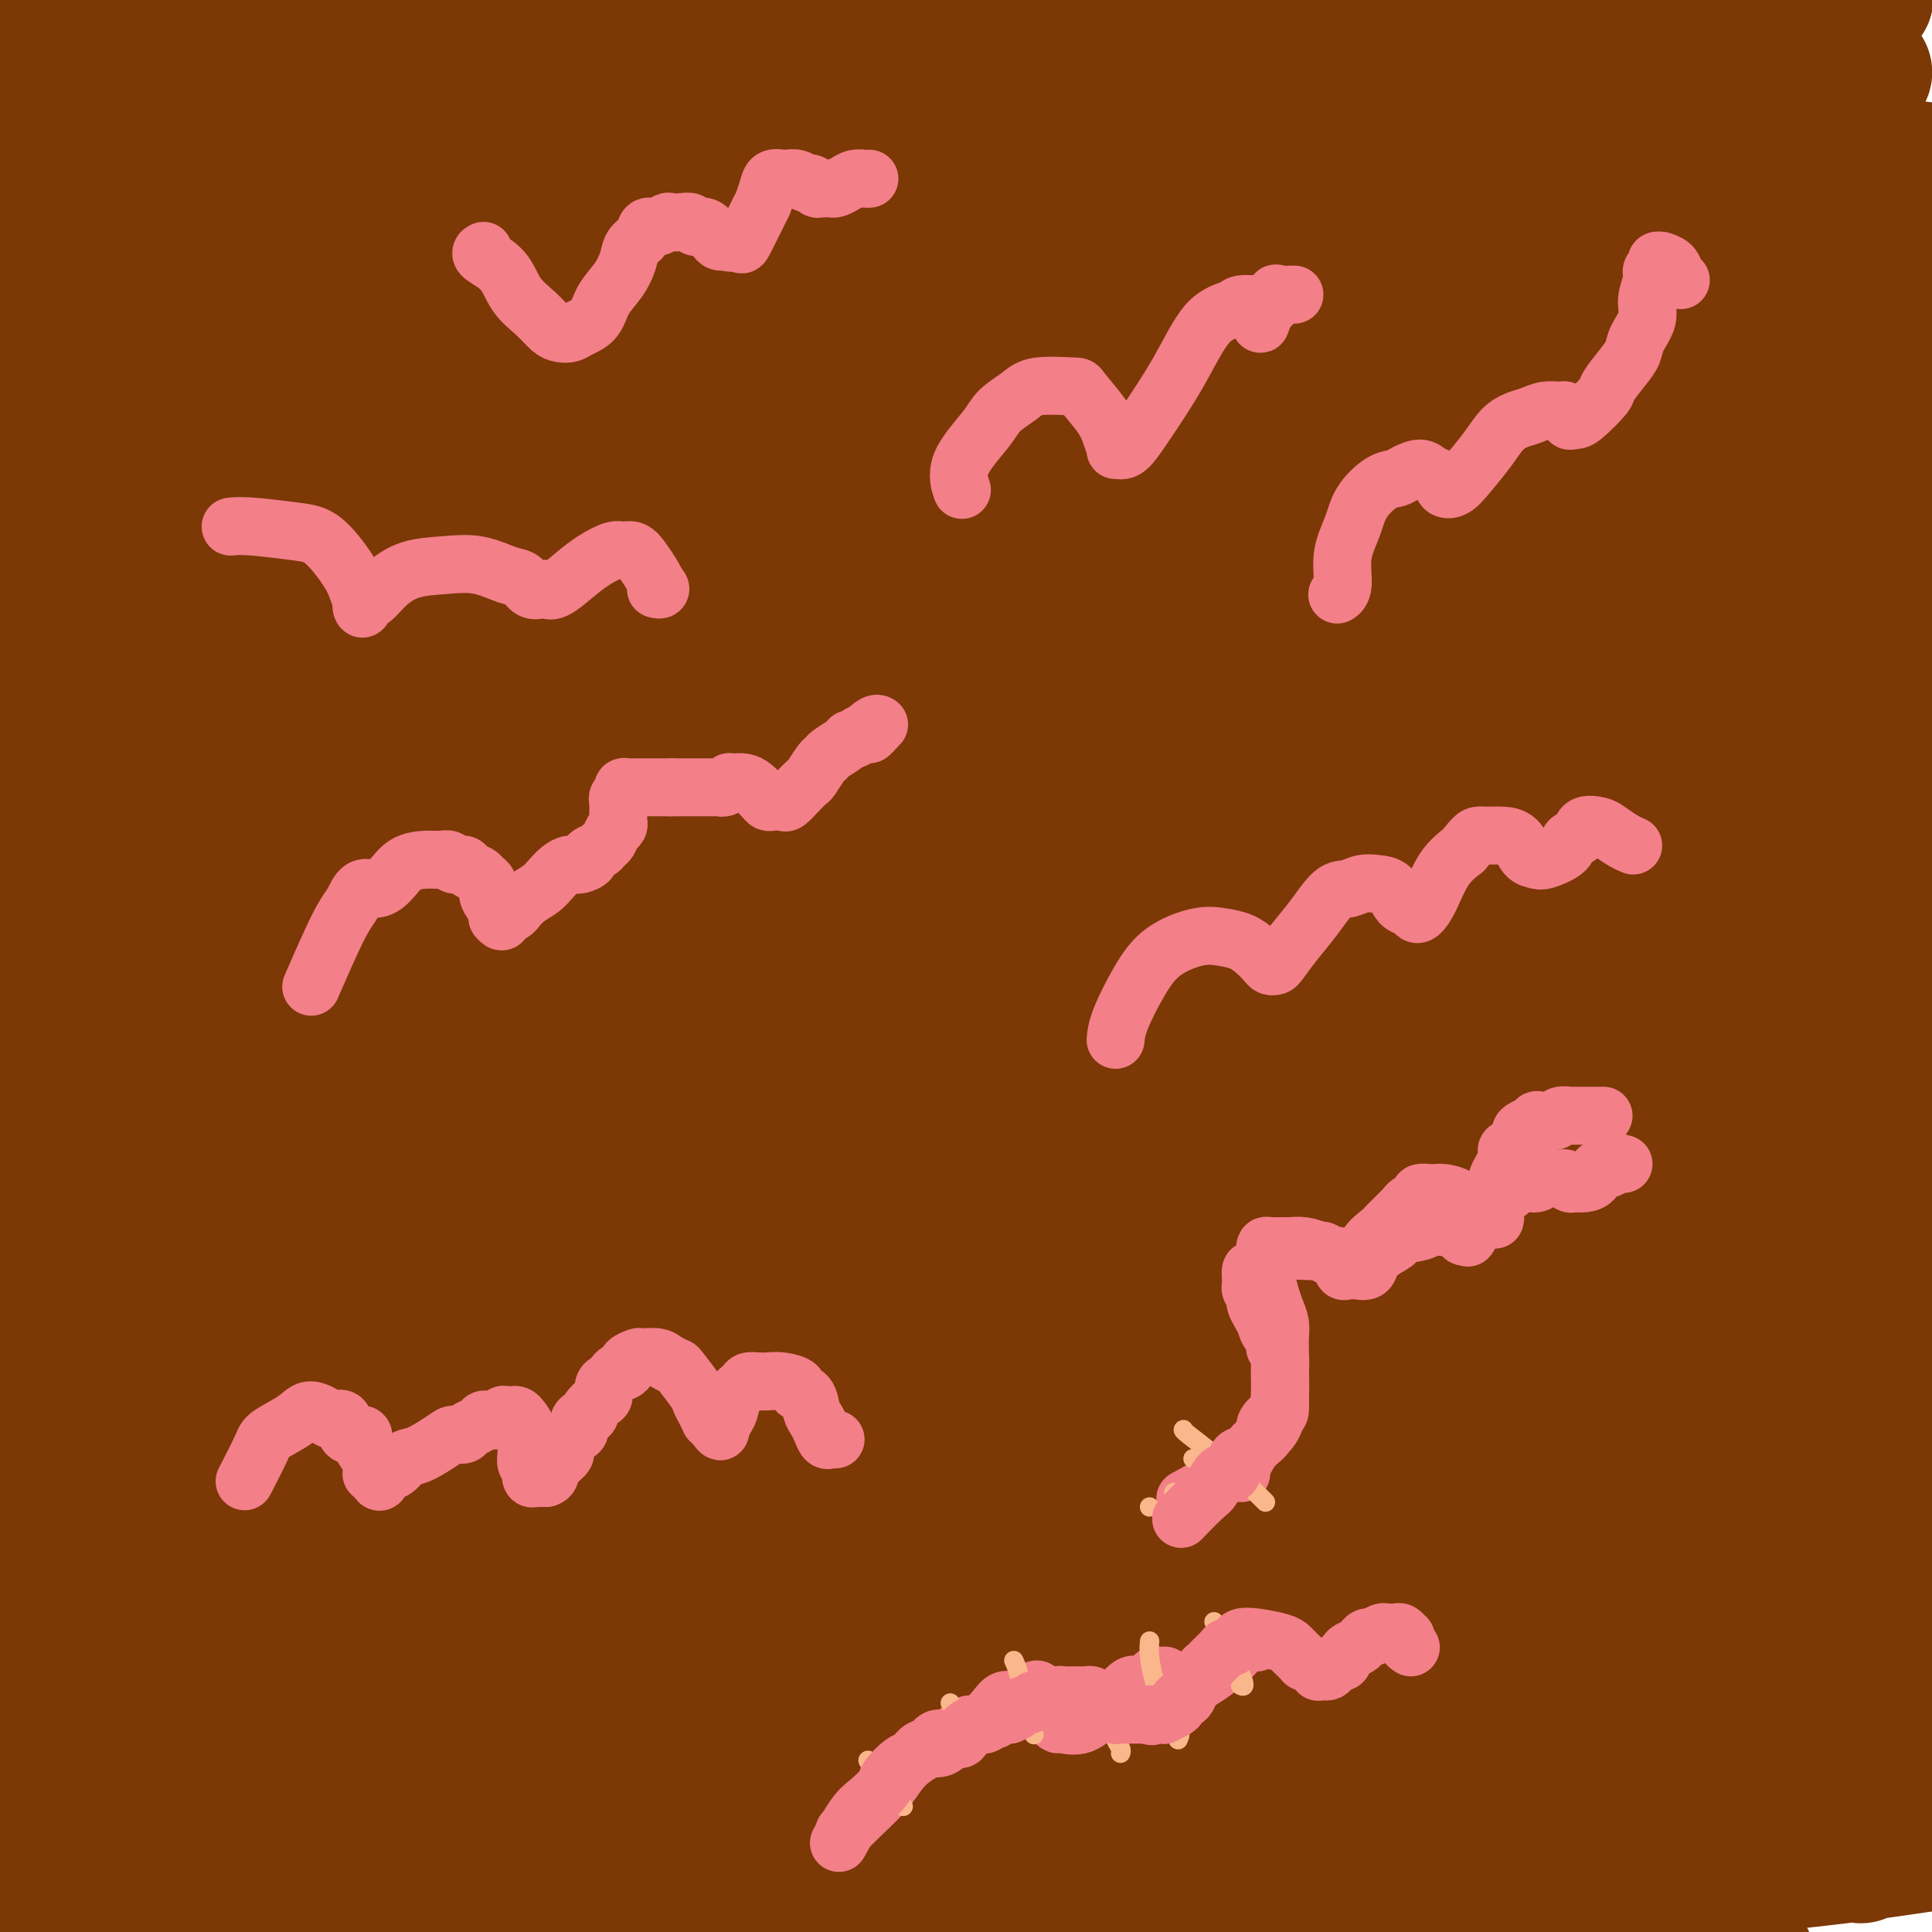 <svg viewBox='0 0 400 400' version='1.1' xmlns='http://www.w3.org/2000/svg' xmlns:xlink='http://www.w3.org/1999/xlink'><g fill='none' stroke='#7C3805' stroke-width='28' stroke-linecap='round' stroke-linejoin='round'><path d='M37,368c0.045,0.111 0.090,0.222 4,0c3.910,-0.222 11.684,-0.778 21,-1c9.316,-0.222 20.173,-0.111 30,0c9.827,0.111 18.623,0.221 35,0c16.377,-0.221 40.334,-0.772 52,-1c11.666,-0.228 11.041,-0.132 19,-1c7.959,-0.868 24.504,-2.702 38,-4c13.496,-1.298 23.944,-2.062 35,-3c11.056,-0.938 22.720,-2.051 33,-3c10.280,-0.949 19.175,-1.733 27,-2c7.825,-0.267 14.578,-0.015 20,0c5.422,0.015 9.511,-0.205 12,0c2.489,0.205 3.377,0.836 4,1c0.623,0.164 0.982,-0.137 1,0c0.018,0.137 -0.303,0.712 -3,1c-2.697,0.288 -7.769,0.287 -14,0c-6.231,-0.287 -13.622,-0.861 -23,-2c-9.378,-1.139 -20.742,-2.843 -32,-4c-11.258,-1.157 -22.409,-1.768 -36,-2c-13.591,-0.232 -29.621,-0.086 -47,0c-17.379,0.086 -36.108,0.113 -56,1c-19.892,0.887 -40.947,2.634 -62,5c-21.053,2.366 -42.104,5.350 -62,9c-19.896,3.650 -38.637,7.964 -56,11c-17.363,3.036 -33.347,4.794 -47,6c-13.653,1.206 -24.973,1.862 -34,1c-9.027,-0.862 -15.760,-3.241 -21,-6c-5.240,-2.759 -8.988,-5.897 -11,-9c-2.012,-3.103 -2.289,-6.172 -2,-8c0.289,-1.828 1.145,-2.414 2,-3'/><path d='M-136,354c3.516,-1.946 12.306,-1.310 17,-1c4.694,0.310 5.292,0.296 12,1c6.708,0.704 19.526,2.127 32,4c12.474,1.873 24.604,4.195 37,7c12.396,2.805 25.059,6.093 39,9c13.941,2.907 29.162,5.432 45,8c15.838,2.568 32.295,5.180 45,7c12.705,1.820 21.659,2.847 42,4c20.341,1.153 52.068,2.430 67,3c14.932,0.570 13.070,0.433 21,1c7.930,0.567 25.652,1.837 40,3c14.348,1.163 25.323,2.220 36,3c10.677,0.780 21.057,1.283 30,2c8.943,0.717 16.450,1.648 22,2c5.550,0.352 9.144,0.125 11,0c1.856,-0.125 1.976,-0.148 2,0c0.024,0.148 -0.047,0.467 0,0c0.047,-0.467 0.212,-1.722 -2,-3c-2.212,-1.278 -6.802,-2.581 -12,-3c-5.198,-0.419 -11.005,0.046 -21,0c-9.995,-0.046 -24.179,-0.602 -37,0c-12.821,0.602 -24.280,2.361 -45,5c-20.720,2.639 -50.703,6.158 -65,8c-14.297,1.842 -12.909,2.005 -21,3c-8.091,0.995 -25.663,2.820 -40,5c-14.337,2.180 -25.441,4.714 -36,7c-10.559,2.286 -20.572,4.324 -29,6c-8.428,1.676 -15.269,2.990 -20,4c-4.731,1.010 -7.352,1.717 -8,2c-0.648,0.283 0.676,0.141 2,0'/><path d='M28,441c-11.085,1.512 6.704,-4.208 14,-7c7.296,-2.792 4.101,-2.655 28,-11c23.899,-8.345 74.893,-25.171 97,-32c22.107,-6.829 15.326,-3.660 23,-5c7.674,-1.340 29.802,-7.191 48,-11c18.198,-3.809 32.465,-5.578 47,-7c14.535,-1.422 29.338,-2.496 43,-3c13.662,-0.504 26.182,-0.436 36,0c9.818,0.436 16.935,1.241 22,2c5.065,0.759 8.078,1.474 9,2c0.922,0.526 -0.248,0.865 -5,1c-4.752,0.135 -13.085,0.065 -22,0c-8.915,-0.065 -18.410,-0.126 -29,0c-10.590,0.126 -22.274,0.439 -35,1c-12.726,0.561 -26.496,1.371 -41,2c-14.504,0.629 -29.744,1.078 -46,2c-16.256,0.922 -33.528,2.316 -50,4c-16.472,1.684 -32.145,3.656 -47,5c-14.855,1.344 -28.892,2.059 -42,3c-13.108,0.941 -25.288,2.109 -37,3c-11.712,0.891 -22.957,1.504 -31,2c-8.043,0.496 -12.883,0.874 -17,1c-4.117,0.126 -7.512,-0.001 -9,0c-1.488,0.001 -1.070,0.130 -1,0c0.070,-0.130 -0.208,-0.519 3,-1c3.208,-0.481 9.902,-1.052 17,-2c7.098,-0.948 14.599,-2.271 24,-4c9.401,-1.729 20.700,-3.865 32,-6'/><path d='M59,380c17.406,-2.406 23.422,-1.921 33,-2c9.578,-0.079 22.718,-0.721 35,-1c12.282,-0.279 23.705,-0.194 35,0c11.295,0.194 22.462,0.496 33,1c10.538,0.504 20.446,1.211 29,2c8.554,0.789 15.752,1.661 22,3c6.248,1.339 11.545,3.147 14,4c2.455,0.853 2.069,0.753 2,1c-0.069,0.247 0.180,0.842 0,1c-0.180,0.158 -0.790,-0.122 -5,0c-4.210,0.122 -12.022,0.647 -21,1c-8.978,0.353 -19.122,0.536 -31,1c-11.878,0.464 -25.489,1.209 -40,2c-14.511,0.791 -29.920,1.627 -45,3c-15.080,1.373 -29.831,3.282 -44,5c-14.169,1.718 -27.758,3.246 -41,5c-13.242,1.754 -26.138,3.733 -36,5c-9.862,1.267 -16.689,1.822 -22,2c-5.311,0.178 -9.105,-0.019 -11,0c-1.895,0.019 -1.891,0.255 -2,0c-0.109,-0.255 -0.330,-1.001 2,-3c2.330,-1.999 7.211,-5.251 15,-9c7.789,-3.749 18.486,-7.993 31,-12c12.514,-4.007 26.844,-7.776 42,-11c15.156,-3.224 31.137,-5.903 47,-8c15.863,-2.097 31.608,-3.612 48,-5c16.392,-1.388 33.431,-2.648 50,-3c16.569,-0.352 32.668,0.205 47,1c14.332,0.795 26.897,1.830 39,3c12.103,1.170 23.744,2.477 34,4c10.256,1.523 19.128,3.261 28,5'/><path d='M347,375c21.997,3.126 26.491,4.942 29,6c2.509,1.058 3.033,1.360 5,2c1.967,0.640 5.376,1.619 4,1c-1.376,-0.619 -7.539,-2.835 -11,-4c-3.461,-1.165 -4.222,-1.279 -9,-2c-4.778,-0.721 -13.575,-2.048 -23,-3c-9.425,-0.952 -19.479,-1.527 -30,-2c-10.521,-0.473 -21.509,-0.842 -32,-1c-10.491,-0.158 -20.486,-0.105 -31,0c-10.514,0.105 -21.547,0.264 -31,1c-9.453,0.736 -17.326,2.051 -24,3c-6.674,0.949 -12.150,1.533 -15,2c-2.850,0.467 -3.073,0.816 -3,1c0.073,0.184 0.441,0.204 5,1c4.559,0.796 13.310,2.367 24,3c10.690,0.633 23.318,0.327 37,0c13.682,-0.327 28.419,-0.676 44,-1c15.581,-0.324 32.006,-0.623 45,-1c12.994,-0.377 22.556,-0.832 39,-1c16.444,-0.168 39.769,-0.048 51,0c11.231,0.048 10.367,0.025 10,0c-0.367,-0.025 -0.237,-0.051 0,0c0.237,0.051 0.582,0.180 -2,0c-2.582,-0.180 -8.091,-0.668 -16,0c-7.909,0.668 -18.219,2.494 -30,4c-11.781,1.506 -25.034,2.692 -39,4c-13.966,1.308 -28.645,2.737 -43,4c-14.355,1.263 -28.387,2.361 -41,3c-12.613,0.639 -23.806,0.820 -35,1'/><path d='M225,396c-40.566,3.114 -38.981,2.897 -40,3c-1.019,0.103 -4.641,0.524 -9,1c-4.359,0.476 -9.455,1.005 -11,1c-1.545,-0.005 0.459,-0.546 7,-2c6.541,-1.454 17.618,-3.823 29,-6c11.382,-2.177 23.070,-4.162 37,-6c13.930,-1.838 30.103,-3.530 46,-5c15.897,-1.470 31.518,-2.720 46,-4c14.482,-1.280 27.824,-2.592 40,-3c12.176,-0.408 23.187,0.087 32,0c8.813,-0.087 15.428,-0.755 21,-1c5.572,-0.245 10.103,-0.067 12,0c1.897,0.067 1.162,0.023 1,0c-0.162,-0.023 0.249,-0.026 -3,0c-3.249,0.026 -10.158,0.080 -19,0c-8.842,-0.080 -19.616,-0.295 -31,0c-11.384,0.295 -23.380,1.098 -36,2c-12.620,0.902 -25.866,1.903 -39,3c-13.134,1.097 -26.155,2.292 -38,3c-11.845,0.708 -22.512,0.931 -31,1c-8.488,0.069 -14.796,-0.014 -19,0c-4.204,0.014 -6.303,0.127 -7,0c-0.697,-0.127 0.009,-0.494 2,-2c1.991,-1.506 5.269,-4.150 12,-7c6.731,-2.850 16.915,-5.905 28,-9c11.085,-3.095 23.070,-6.230 36,-9c12.930,-2.770 26.806,-5.175 40,-7c13.194,-1.825 25.706,-3.068 37,-4c11.294,-0.932 21.370,-1.552 29,-2c7.630,-0.448 12.815,-0.724 18,-1'/><path d='M415,342c21.236,-2.102 12.328,-0.357 8,0c-4.328,0.357 -4.074,-0.675 -1,-1c3.074,-0.325 8.967,0.057 -7,0c-15.967,-0.057 -53.796,-0.553 -73,0c-19.204,0.553 -19.783,2.155 -24,3c-4.217,0.845 -12.071,0.933 -27,2c-14.929,1.067 -36.935,3.112 -59,6c-22.065,2.888 -44.191,6.620 -64,10c-19.809,3.380 -37.301,6.407 -54,9c-16.699,2.593 -32.604,4.750 -47,7c-14.396,2.250 -27.283,4.593 -38,6c-10.717,1.407 -19.263,1.880 -25,2c-5.737,0.120 -8.664,-0.111 -10,0c-1.336,0.111 -1.082,0.563 -1,0c0.082,-0.563 -0.008,-2.142 4,-5c4.008,-2.858 12.115,-6.994 22,-11c9.885,-4.006 21.547,-7.883 35,-12c13.453,-4.117 28.697,-8.476 45,-12c16.303,-3.524 33.665,-6.213 52,-9c18.335,-2.787 37.642,-5.670 58,-8c20.358,-2.330 41.766,-4.105 62,-5c20.234,-0.895 39.296,-0.909 58,-1c18.704,-0.091 37.052,-0.259 54,0c16.948,0.259 32.495,0.947 45,2c12.505,1.053 21.966,2.473 29,3c7.034,0.527 11.639,0.160 13,0c1.361,-0.160 -0.522,-0.115 -6,-1c-5.478,-0.885 -14.552,-2.700 -25,-4c-10.448,-1.300 -22.271,-2.086 -37,-3c-14.729,-0.914 -32.365,-1.957 -50,-3'/><path d='M352,317c-28.468,-1.860 -40.638,-1.011 -58,-1c-17.362,0.011 -39.916,-0.815 -64,0c-24.084,0.815 -49.698,3.271 -70,5c-20.302,1.729 -35.292,2.730 -67,7c-31.708,4.270 -80.133,11.809 -102,15c-21.867,3.191 -17.177,2.035 -18,2c-0.823,-0.035 -7.158,1.052 -13,2c-5.842,0.948 -11.190,1.756 -14,2c-2.810,0.244 -3.082,-0.078 -3,0c0.082,0.078 0.518,0.556 3,0c2.482,-0.556 7.011,-2.144 16,-4c8.989,-1.856 22.437,-3.979 37,-6c14.563,-2.021 30.242,-3.939 48,-6c17.758,-2.061 37.595,-4.264 60,-6c22.405,-1.736 47.378,-3.006 65,-4c17.622,-0.994 27.892,-1.713 32,-2c4.108,-0.287 2.054,-0.144 0,0'/><path d='M45,323c-0.318,0.209 -0.636,0.418 0,0c0.636,-0.418 2.225,-1.464 7,-3c4.775,-1.536 12.736,-3.563 21,-5c8.264,-1.437 16.829,-2.284 26,-3c9.171,-0.716 18.946,-1.302 29,-2c10.054,-0.698 20.386,-1.508 31,-2c10.614,-0.492 21.509,-0.668 33,-1c11.491,-0.332 23.578,-0.822 36,-1c12.422,-0.178 25.179,-0.044 37,0c11.821,0.044 22.706,-0.003 34,0c11.294,0.003 22.999,0.057 34,0c11.001,-0.057 21.300,-0.225 31,0c9.700,0.225 18.801,0.842 27,1c8.199,0.158 15.497,-0.143 21,0c5.503,0.143 9.212,0.731 12,1c2.788,0.269 4.654,0.219 5,0c0.346,-0.219 -0.827,-0.608 -3,-1c-2.173,-0.392 -5.346,-0.788 -8,-1c-2.654,-0.212 -4.789,-0.240 -11,-1c-6.211,-0.760 -16.498,-2.253 -27,-3c-10.502,-0.747 -21.219,-0.749 -33,-1c-11.781,-0.251 -24.626,-0.751 -38,-1c-13.374,-0.249 -27.277,-0.246 -42,0c-14.723,0.246 -30.266,0.736 -46,2c-15.734,1.264 -31.659,3.302 -48,5c-16.341,1.698 -33.097,3.057 -49,5c-15.903,1.943 -30.951,4.472 -46,7'/><path d='M78,319c-29.526,3.753 -31.842,4.635 -40,6c-8.158,1.365 -22.158,3.213 -37,6c-14.842,2.787 -30.527,6.513 -38,8c-7.473,1.487 -6.732,0.734 -9,1c-2.268,0.266 -7.543,1.552 -10,2c-2.457,0.448 -2.097,0.058 -2,0c0.097,-0.058 -0.068,0.216 1,0c1.068,-0.216 3.369,-0.922 9,-3c5.631,-2.078 14.592,-5.528 24,-8c9.408,-2.472 19.265,-3.967 30,-6c10.735,-2.033 22.350,-4.604 35,-7c12.650,-2.396 26.337,-4.618 41,-7c14.663,-2.382 30.302,-4.926 46,-7c15.698,-2.074 31.454,-3.680 48,-5c16.546,-1.320 33.883,-2.354 49,-3c15.117,-0.646 28.014,-0.905 49,-1c20.986,-0.095 50.061,-0.025 64,0c13.939,0.025 12.742,0.006 19,0c6.258,-0.006 19.971,0.001 33,0c13.029,-0.001 25.374,-0.012 31,0c5.626,0.012 4.532,0.046 5,0c0.468,-0.046 2.499,-0.172 3,0c0.501,0.172 -0.527,0.640 -5,1c-4.473,0.360 -12.391,0.610 -22,1c-9.609,0.390 -20.909,0.919 -33,2c-12.091,1.081 -24.975,2.715 -38,4c-13.025,1.285 -26.192,2.221 -40,4c-13.808,1.779 -28.256,4.402 -43,7c-14.744,2.598 -29.784,5.171 -45,8c-15.216,2.829 -30.608,5.915 -46,9'/><path d='M157,331c-28.468,5.523 -32.637,7.331 -43,10c-10.363,2.669 -26.919,6.201 -39,9c-12.081,2.799 -19.688,4.866 -32,8c-12.312,3.134 -29.329,7.333 -37,9c-7.671,1.667 -5.995,0.800 -8,1c-2.005,0.200 -7.692,1.465 -10,2c-2.308,0.535 -1.239,0.338 -1,0c0.239,-0.338 -0.353,-0.817 2,-2c2.353,-1.183 7.652,-3.069 16,-6c8.348,-2.931 19.745,-6.908 33,-10c13.255,-3.092 28.367,-5.298 45,-8c16.633,-2.702 34.788,-5.899 53,-8c18.212,-2.101 36.480,-3.106 55,-4c18.520,-0.894 37.292,-1.676 55,-2c17.708,-0.324 34.352,-0.188 50,0c15.648,0.188 30.298,0.428 44,1c13.702,0.572 26.455,1.475 38,2c11.545,0.525 21.882,0.673 30,1c8.118,0.327 14.016,0.833 19,1c4.984,0.167 9.055,-0.005 11,0c1.945,0.005 1.764,0.188 2,0c0.236,-0.188 0.888,-0.748 1,-1c0.112,-0.252 -0.316,-0.197 -2,-1c-1.684,-0.803 -4.624,-2.463 -8,-4c-3.376,-1.537 -7.188,-2.951 -13,-4c-5.812,-1.049 -13.622,-1.733 -22,-3c-8.378,-1.267 -17.322,-3.119 -26,-4c-8.678,-0.881 -17.089,-0.793 -26,-1c-8.911,-0.207 -18.322,-0.710 -27,-1c-8.678,-0.290 -16.622,-0.369 -23,0c-6.378,0.369 -11.189,1.184 -16,2'/><path d='M278,318c-16.988,0.845 -13.458,2.958 -14,4c-0.542,1.042 -5.155,1.012 -7,1c-1.845,-0.012 -0.923,-0.006 0,0'/><path d='M333,314c-0.104,0.047 -0.208,0.093 -3,-1c-2.792,-1.093 -8.271,-3.326 -15,-6c-6.729,-2.674 -14.709,-5.788 -24,-8c-9.291,-2.212 -19.892,-3.522 -29,-5c-9.108,-1.478 -16.723,-3.122 -34,-4c-17.277,-0.878 -44.216,-0.988 -57,-1c-12.784,-0.012 -11.415,0.075 -20,0c-8.585,-0.075 -27.126,-0.312 -41,0c-13.874,0.312 -23.080,1.174 -41,3c-17.920,1.826 -44.552,4.618 -57,6c-12.448,1.382 -10.712,1.355 -16,2c-5.288,0.645 -17.601,1.961 -26,3c-8.399,1.039 -12.883,1.800 -16,2c-3.117,0.200 -4.866,-0.161 -6,0c-1.134,0.161 -1.654,0.846 0,0c1.654,-0.846 5.481,-3.221 13,-6c7.519,-2.779 18.730,-5.962 31,-9c12.270,-3.038 25.599,-5.933 40,-9c14.401,-3.067 29.875,-6.308 46,-9c16.125,-2.692 32.900,-4.837 50,-7c17.100,-2.163 34.523,-4.344 52,-6c17.477,-1.656 35.007,-2.787 51,-4c15.993,-1.213 30.447,-2.508 44,-3c13.553,-0.492 26.203,-0.180 38,0c11.797,0.180 22.740,0.230 32,1c9.260,0.770 16.838,2.262 23,3c6.162,0.738 10.909,0.724 13,1c2.091,0.276 1.524,0.844 2,1c0.476,0.156 1.993,-0.098 0,0c-1.993,0.098 -7.497,0.549 -13,1'/><path d='M370,259c-5.400,0.245 -13.400,-0.142 -24,0c-10.600,0.142 -23.799,0.814 -33,1c-9.201,0.186 -14.402,-0.114 -37,1c-22.598,1.114 -62.592,3.641 -82,5c-19.408,1.359 -18.231,1.551 -21,2c-2.769,0.449 -9.484,1.154 -20,2c-10.516,0.846 -24.834,1.834 -37,3c-12.166,1.166 -22.181,2.509 -31,4c-8.819,1.491 -16.441,3.128 -24,4c-7.559,0.872 -15.053,0.978 -18,1c-2.947,0.022 -1.346,-0.041 -1,0c0.346,0.041 -0.563,0.187 1,0c1.563,-0.187 5.600,-0.706 14,-2c8.400,-1.294 21.165,-3.361 35,-5c13.835,-1.639 28.740,-2.848 45,-4c16.260,-1.152 33.876,-2.246 52,-3c18.124,-0.754 36.757,-1.168 55,-1c18.243,0.168 36.097,0.917 53,2c16.903,1.083 32.856,2.500 47,4c14.144,1.500 26.481,3.081 37,5c10.519,1.919 19.222,4.174 26,6c6.778,1.826 11.631,3.223 14,4c2.369,0.777 2.253,0.933 2,1c-0.253,0.067 -0.643,0.043 -1,0c-0.357,-0.043 -0.682,-0.106 -5,0c-4.318,0.106 -12.628,0.382 -22,0c-9.372,-0.382 -19.804,-1.423 -31,-2c-11.196,-0.577 -23.156,-0.691 -36,-1c-12.844,-0.309 -26.573,-0.814 -39,-1c-12.427,-0.186 -23.550,-0.053 -35,0c-11.450,0.053 -23.225,0.027 -35,0'/><path d='M219,285c-36.670,-0.209 -27.345,0.769 -28,1c-0.655,0.231 -11.291,-0.285 -19,0c-7.709,0.285 -12.492,1.370 -7,0c5.492,-1.370 21.257,-5.197 36,-8c14.743,-2.803 28.463,-4.582 43,-6c14.537,-1.418 29.892,-2.474 44,-4c14.108,-1.526 26.971,-3.523 40,-5c13.029,-1.477 26.225,-2.434 37,-3c10.775,-0.566 19.130,-0.740 26,-1c6.870,-0.260 12.254,-0.606 15,-1c2.746,-0.394 2.854,-0.837 3,-1c0.146,-0.163 0.330,-0.047 -3,0c-3.330,0.047 -10.175,0.027 -20,0c-9.825,-0.027 -22.631,-0.059 -37,0c-14.369,0.059 -30.301,0.210 -47,1c-16.699,0.790 -34.163,2.220 -53,4c-18.837,1.780 -39.045,3.911 -60,6c-20.955,2.089 -42.658,4.137 -63,7c-20.342,2.863 -39.324,6.540 -57,9c-17.676,2.460 -34.047,3.704 -48,5c-13.953,1.296 -25.490,2.644 -33,3c-7.510,0.356 -10.994,-0.279 -13,-1c-2.006,-0.721 -2.536,-1.529 -3,-3c-0.464,-1.471 -0.864,-3.607 3,-7c3.864,-3.393 11.992,-8.044 23,-13c11.008,-4.956 24.897,-10.218 40,-15c15.103,-4.782 31.419,-9.086 49,-13c17.581,-3.914 36.426,-7.438 56,-10c19.574,-2.562 39.878,-4.160 60,-5c20.122,-0.840 40.061,-0.920 60,-1'/><path d='M263,224c29.317,-0.588 42.608,0.941 57,2c14.392,1.059 29.883,1.646 49,5c19.117,3.354 41.858,9.474 51,12c9.142,2.526 4.684,1.459 3,1c-1.684,-0.459 -0.593,-0.308 0,0c0.593,0.308 0.689,0.775 -3,1c-3.689,0.225 -11.162,0.207 -21,0c-9.838,-0.207 -22.042,-0.604 -36,-1c-13.958,-0.396 -29.670,-0.790 -46,-1c-16.330,-0.210 -33.277,-0.236 -52,0c-18.723,0.236 -39.221,0.733 -60,2c-20.779,1.267 -41.838,3.303 -62,6c-20.162,2.697 -39.426,6.056 -57,9c-17.574,2.944 -33.457,5.472 -47,8c-13.543,2.528 -24.745,5.054 -33,7c-8.255,1.946 -13.564,3.312 -16,4c-2.436,0.688 -1.999,0.697 -2,1c-0.001,0.303 -0.438,0.900 4,0c4.438,-0.900 13.753,-3.297 26,-6c12.247,-2.703 27.427,-5.713 44,-9c16.573,-3.287 34.541,-6.853 53,-10c18.459,-3.147 37.410,-5.877 57,-8c19.590,-2.123 39.820,-3.641 59,-5c19.180,-1.359 37.311,-2.560 54,-3c16.689,-0.440 31.935,-0.119 46,0c14.065,0.119 26.948,0.038 37,0c10.052,-0.038 17.272,-0.031 23,0c5.728,0.031 9.965,0.085 11,0c1.035,-0.085 -1.133,-0.310 -8,-1c-6.867,-0.690 -18.434,-1.845 -30,-3'/><path d='M364,235c-12.908,-0.845 -26.179,-0.959 -41,-1c-14.821,-0.041 -31.191,-0.011 -46,0c-14.809,0.011 -28.058,0.001 -57,2c-28.942,1.999 -73.578,6.007 -95,8c-21.422,1.993 -19.632,1.970 -31,4c-11.368,2.030 -35.894,6.112 -54,9c-18.106,2.888 -29.790,4.581 -40,6c-10.210,1.419 -18.945,2.565 -24,3c-5.055,0.435 -6.430,0.159 -7,0c-0.570,-0.159 -0.334,-0.200 4,-2c4.334,-1.800 12.765,-5.358 25,-9c12.235,-3.642 28.274,-7.368 46,-11c17.726,-3.632 37.137,-7.171 58,-10c20.863,-2.829 43.177,-4.949 66,-7c22.823,-2.051 46.156,-4.033 68,-5c21.844,-0.967 42.198,-0.921 61,-1c18.802,-0.079 36.053,-0.285 52,0c15.947,0.285 30.590,1.060 42,2c11.410,0.940 19.588,2.046 25,3c5.412,0.954 8.057,1.755 9,2c0.943,0.245 0.182,-0.068 -4,0c-4.182,0.068 -11.785,0.516 -23,0c-11.215,-0.516 -26.041,-1.997 -42,-3c-15.959,-1.003 -33.052,-1.527 -51,-2c-17.948,-0.473 -36.752,-0.896 -57,-1c-20.248,-0.104 -41.940,0.111 -63,1c-21.060,0.889 -41.488,2.451 -61,4c-19.512,1.549 -38.106,3.085 -55,5c-16.894,1.915 -32.087,4.208 -45,6c-12.913,1.792 -23.547,3.083 -31,4c-7.453,0.917 -11.727,1.458 -16,2'/><path d='M-23,244c-14.224,1.679 -3.783,-0.122 -3,0c0.783,0.122 -8.092,2.167 3,-2c11.092,-4.167 42.151,-14.545 64,-21c21.849,-6.455 34.487,-8.988 52,-12c17.513,-3.012 39.903,-6.503 61,-10c21.097,-3.497 40.903,-6.999 61,-9c20.097,-2.001 40.484,-2.502 59,-3c18.516,-0.498 35.160,-0.993 51,-1c15.840,-0.007 30.877,0.475 43,1c12.123,0.525 21.332,1.094 29,2c7.668,0.906 13.793,2.150 17,3c3.207,0.850 3.495,1.307 3,2c-0.495,0.693 -1.773,1.622 -8,2c-6.227,0.378 -17.404,0.204 -29,0c-11.596,-0.204 -23.609,-0.438 -37,-1c-13.391,-0.562 -28.158,-1.454 -43,-2c-14.842,-0.546 -29.760,-0.748 -46,-1c-16.240,-0.252 -33.802,-0.553 -52,0c-18.198,0.553 -37.031,1.960 -56,4c-18.969,2.040 -38.075,4.711 -56,7c-17.925,2.289 -34.669,4.194 -50,7c-15.331,2.806 -29.247,6.513 -42,10c-12.753,3.487 -24.342,6.753 -33,9c-8.658,2.247 -14.387,3.475 -19,5c-4.613,1.525 -8.112,3.346 -9,4c-0.888,0.654 0.834,0.142 2,0c1.166,-0.142 1.777,0.086 9,-1c7.223,-1.086 21.060,-3.485 35,-6c13.940,-2.515 27.983,-5.147 44,-8c16.017,-2.853 34.009,-5.926 52,-9'/><path d='M79,214c33.002,-5.026 44.508,-5.591 59,-7c14.492,-1.409 31.969,-3.661 61,-5c29.031,-1.339 69.615,-1.764 89,-2c19.385,-0.236 17.572,-0.284 27,1c9.428,1.284 30.096,3.899 47,6c16.904,2.101 30.042,3.688 42,6c11.958,2.312 22.734,5.349 31,8c8.266,2.651 14.020,4.918 18,7c3.980,2.082 6.186,3.981 7,5c0.814,1.019 0.234,1.158 -3,2c-3.234,0.842 -9.124,2.387 -17,3c-7.876,0.613 -17.740,0.293 -30,-1c-12.260,-1.293 -26.916,-3.561 -42,-5c-15.084,-1.439 -30.597,-2.050 -47,-3c-16.403,-0.950 -33.697,-2.240 -52,-3c-18.303,-0.760 -37.614,-0.991 -57,-1c-19.386,-0.009 -38.846,0.204 -57,1c-18.154,0.796 -35.003,2.176 -50,3c-14.997,0.824 -28.142,1.092 -39,2c-10.858,0.908 -19.429,2.455 -26,3c-6.571,0.545 -11.144,0.089 -13,0c-1.856,-0.089 -0.997,0.190 -1,0c-0.003,-0.190 -0.868,-0.847 0,-2c0.868,-1.153 3.469,-2.802 12,-6c8.531,-3.198 22.993,-7.947 39,-12c16.007,-4.053 33.558,-7.412 53,-11c19.442,-3.588 40.776,-7.406 62,-10c21.224,-2.594 42.338,-3.963 63,-5c20.662,-1.037 40.870,-1.741 60,-2c19.130,-0.259 37.180,-0.074 52,0c14.820,0.074 26.410,0.037 38,0'/><path d='M405,186c20.213,-0.475 25.745,-1.661 29,-2c3.255,-0.339 4.232,0.170 2,0c-2.232,-0.170 -7.675,-1.017 -15,-2c-7.325,-0.983 -16.534,-2.101 -30,-3c-13.466,-0.899 -31.190,-1.578 -49,-2c-17.810,-0.422 -35.705,-0.586 -56,0c-20.295,0.586 -42.990,1.921 -66,4c-23.010,2.079 -46.337,4.903 -69,8c-22.663,3.097 -44.664,6.466 -65,10c-20.336,3.534 -39.007,7.232 -56,11c-16.993,3.768 -32.307,7.607 -45,10c-12.693,2.393 -22.764,3.339 -30,4c-7.236,0.661 -11.637,1.038 -14,1c-2.363,-0.038 -2.686,-0.491 -3,-1c-0.314,-0.509 -0.617,-1.074 0,-2c0.617,-0.926 2.153,-2.214 8,-5c5.847,-2.786 16.004,-7.070 29,-11c12.996,-3.930 28.830,-7.505 45,-11c16.170,-3.495 32.675,-6.909 51,-10c18.325,-3.091 38.471,-5.859 59,-8c20.529,-2.141 41.442,-3.656 62,-5c20.558,-1.344 40.761,-2.518 60,-3c19.239,-0.482 37.515,-0.273 55,0c17.485,0.273 34.181,0.609 49,1c14.819,0.391 27.763,0.838 38,1c10.237,0.162 17.768,0.038 23,0c5.232,-0.038 8.165,0.010 9,0c0.835,-0.010 -0.429,-0.080 -1,0c-0.571,0.080 -0.449,0.308 -5,0c-4.551,-0.308 -13.776,-1.154 -23,-2'/><path d='M397,169c-11.793,-0.943 -26.776,-2.300 -43,-3c-16.224,-0.700 -33.688,-0.744 -52,-1c-18.312,-0.256 -37.471,-0.725 -58,0c-20.529,0.725 -42.428,2.645 -64,5c-21.572,2.355 -42.818,5.146 -63,8c-20.182,2.854 -39.301,5.771 -57,9c-17.699,3.229 -33.978,6.769 -48,10c-14.022,3.231 -25.789,6.153 -34,8c-8.211,1.847 -12.868,2.618 -15,3c-2.132,0.382 -1.741,0.375 -2,0c-0.259,-0.375 -1.168,-1.119 3,-3c4.168,-1.881 13.414,-4.899 26,-9c12.586,-4.101 28.514,-9.285 46,-14c17.486,-4.715 36.532,-8.962 57,-13c20.468,-4.038 42.360,-7.867 65,-11c22.640,-3.133 46.028,-5.568 70,-7c23.972,-1.432 48.527,-1.859 71,-2c22.473,-0.141 42.862,0.005 61,1c18.138,0.995 34.024,2.840 47,4c12.976,1.160 23.042,1.635 30,2c6.958,0.365 10.808,0.621 12,1c1.192,0.379 -0.273,0.882 -5,1c-4.727,0.118 -12.716,-0.149 -24,-1c-11.284,-0.851 -25.862,-2.287 -42,-4c-16.138,-1.713 -33.834,-3.703 -53,-5c-19.166,-1.297 -39.801,-1.900 -62,-2c-22.199,-0.100 -45.960,0.303 -67,1c-21.040,0.697 -39.357,1.688 -69,6c-29.643,4.312 -70.612,11.946 -92,16c-21.388,4.054 -23.194,4.527 -25,5'/><path d='M10,174c-25.648,4.790 -31.268,6.267 -38,8c-6.732,1.733 -14.575,3.724 -20,5c-5.425,1.276 -8.432,1.838 -6,0c2.432,-1.838 10.302,-6.076 17,-9c6.698,-2.924 12.224,-4.534 17,-6c4.776,-1.466 8.802,-2.789 20,-6c11.198,-3.211 29.570,-8.309 48,-13c18.430,-4.691 36.920,-8.973 57,-13c20.080,-4.027 41.751,-7.797 63,-11c21.249,-3.203 42.076,-5.839 63,-8c20.924,-2.161 41.944,-3.847 62,-5c20.056,-1.153 39.146,-1.773 56,-2c16.854,-0.227 31.470,-0.061 44,0c12.530,0.061 22.975,0.019 31,0c8.025,-0.019 13.631,-0.013 17,0c3.369,0.013 4.499,0.035 5,0c0.501,-0.035 0.371,-0.126 -1,0c-1.371,0.126 -3.982,0.470 -10,1c-6.018,0.530 -15.442,1.248 -28,1c-12.558,-0.248 -28.249,-1.461 -45,-2c-16.751,-0.539 -34.563,-0.403 -53,0c-18.437,0.403 -37.499,1.072 -58,2c-20.501,0.928 -42.442,2.116 -64,4c-21.558,1.884 -42.734,4.466 -63,7c-20.266,2.534 -39.624,5.022 -57,8c-17.376,2.978 -32.771,6.448 -46,9c-13.229,2.552 -24.291,4.187 -32,5c-7.709,0.813 -12.066,0.806 -14,1c-1.934,0.194 -1.444,0.591 -1,0c0.444,-0.591 0.841,-2.169 7,-5c6.159,-2.831 18.079,-6.916 30,-11'/><path d='M11,134c13.338,-4.940 28.683,-9.290 45,-13c16.317,-3.710 33.607,-6.779 54,-10c20.393,-3.221 43.888,-6.594 62,-9c18.112,-2.406 30.840,-3.843 63,-5c32.160,-1.157 83.750,-2.032 112,-2c28.250,0.032 33.159,0.973 42,2c8.841,1.027 21.613,2.141 31,3c9.387,0.859 15.389,1.463 19,2c3.611,0.537 4.830,1.005 5,1c0.170,-0.005 -0.709,-0.485 -1,0c-0.291,0.485 0.007,1.934 -13,2c-13.007,0.066 -39.318,-1.252 -52,-2c-12.682,-0.748 -11.734,-0.926 -22,-1c-10.266,-0.074 -31.745,-0.042 -51,0c-19.255,0.042 -36.285,0.095 -55,1c-18.715,0.905 -39.114,2.662 -59,5c-19.886,2.338 -39.260,5.257 -58,8c-18.740,2.743 -36.847,5.310 -53,8c-16.153,2.690 -30.354,5.502 -43,8c-12.646,2.498 -23.739,4.680 -32,6c-8.261,1.320 -13.691,1.777 -17,2c-3.309,0.223 -4.497,0.212 -5,0c-0.503,-0.212 -0.321,-0.623 2,-2c2.321,-1.377 6.782,-3.718 13,-6c6.218,-2.282 14.192,-4.503 31,-9c16.808,-4.497 42.451,-11.268 67,-15c24.549,-3.732 48.003,-4.423 59,-5c10.997,-0.577 9.538,-1.040 31,-2c21.462,-0.960 65.846,-2.417 96,-2c30.154,0.417 46.077,2.709 62,5'/><path d='M344,104c26.797,3.295 62.788,9.033 84,13c21.212,3.967 27.643,6.163 44,12c16.357,5.837 42.639,15.313 53,19c10.361,3.687 4.801,1.583 3,1c-1.801,-0.583 0.156,0.354 1,1c0.844,0.646 0.575,1.000 -3,2c-3.575,1.000 -10.457,2.646 -19,3c-8.543,0.354 -18.747,-0.585 -31,-2c-12.253,-1.415 -26.556,-3.306 -43,-5c-16.444,-1.694 -35.028,-3.190 -55,-5c-19.972,-1.810 -41.330,-3.935 -63,-5c-21.670,-1.065 -43.651,-1.071 -65,-1c-21.349,0.071 -42.066,0.217 -62,1c-19.934,0.783 -39.084,2.202 -55,4c-15.916,1.798 -28.597,3.973 -39,5c-10.403,1.027 -18.529,0.905 -22,1c-3.471,0.095 -2.288,0.405 -2,0c0.288,-0.405 -0.319,-1.526 3,-4c3.319,-2.474 10.565,-6.301 23,-10c12.435,-3.699 30.058,-7.269 48,-11c17.942,-3.731 36.203,-7.624 55,-11c18.797,-3.376 38.128,-6.236 57,-8c18.872,-1.764 37.283,-2.432 55,-3c17.717,-0.568 34.741,-1.036 51,-1c16.259,0.036 31.754,0.577 45,1c13.246,0.423 24.243,0.726 33,2c8.757,1.274 15.275,3.517 20,5c4.725,1.483 7.657,2.207 9,3c1.343,0.793 1.098,1.655 -2,3c-3.098,1.345 -9.049,3.172 -15,5'/><path d='M452,119c-7.429,1.476 -17.500,1.167 -31,1c-13.500,-0.167 -30.429,-0.190 -49,0c-18.571,0.190 -38.786,0.595 -59,1'/><path d='M118,299c61.515,-73.283 123.031,-146.567 131,-172c7.969,-25.433 -37.607,-3.016 -69,8c-31.393,11.016 -48.602,10.631 -69,13c-20.398,2.369 -43.986,7.494 -65,13c-21.014,5.506 -39.454,11.395 -55,15c-15.546,3.605 -28.198,4.925 -40,10c-11.802,5.075 -22.754,13.905 -24,5c-1.246,-8.905 7.216,-35.544 -5,0c-12.216,35.544 -45.108,133.272 -78,231'/><path d='M14,99c0.062,0.081 0.125,0.161 0,0c-0.125,-0.161 -0.436,-0.565 1,-3c1.436,-2.435 4.620,-6.901 10,-12c5.380,-5.099 12.956,-10.833 21,-16c8.044,-5.167 16.555,-9.769 25,-15c8.445,-5.231 16.824,-11.090 25,-16c8.176,-4.910 16.149,-8.870 23,-13c6.851,-4.130 12.579,-8.431 17,-11c4.421,-2.569 7.535,-3.407 9,-4c1.465,-0.593 1.282,-0.943 1,-1c-0.282,-0.057 -0.663,0.177 -4,3c-3.337,2.823 -9.629,8.235 -17,14c-7.371,5.765 -15.822,11.883 -24,19c-8.178,7.117 -16.081,15.233 -24,23c-7.919,7.767 -15.852,15.184 -23,23c-7.148,7.816 -13.512,16.030 -19,23c-5.488,6.970 -10.099,12.694 -14,17c-3.901,4.306 -7.093,7.194 -9,9c-1.907,1.806 -2.531,2.532 -3,3c-0.469,0.468 -0.783,0.680 -1,0c-0.217,-0.680 -0.338,-2.250 1,-6c1.338,-3.750 4.135,-9.680 8,-16c3.865,-6.320 8.800,-13.029 15,-20c6.200,-6.971 13.667,-14.204 22,-21c8.333,-6.796 17.531,-13.155 27,-19c9.469,-5.845 19.207,-11.177 27,-15c7.793,-3.823 13.641,-6.138 18,-8c4.359,-1.862 7.230,-3.272 8,-3c0.770,0.272 -0.562,2.227 -1,3c-0.438,0.773 0.018,0.364 -3,3c-3.018,2.636 -9.509,8.318 -16,14'/><path d='M114,54c-7.225,6.421 -15.288,12.473 -23,19c-7.712,6.527 -15.072,13.528 -27,23c-11.928,9.472 -28.425,21.413 -36,27c-7.575,5.587 -6.227,4.818 -9,6c-2.773,1.182 -9.666,4.314 -13,5c-3.334,0.686 -3.111,-1.075 -4,-3c-0.889,-1.925 -2.892,-4.015 -3,-10c-0.108,-5.985 1.678,-15.866 5,-28c3.322,-12.134 8.178,-26.522 14,-40c5.822,-13.478 12.610,-26.048 19,-36c6.390,-9.952 12.384,-17.287 17,-22c4.616,-4.713 7.856,-6.805 10,-8c2.144,-1.195 3.192,-1.494 4,-1c0.808,0.494 1.376,1.780 2,4c0.624,2.220 1.306,5.374 -2,16c-3.306,10.626 -10.598,28.725 -17,44c-6.402,15.275 -11.915,27.727 -15,35c-3.085,7.273 -3.743,9.367 -7,16c-3.257,6.633 -9.114,17.804 -14,25c-4.886,7.196 -8.801,10.418 -12,13c-3.199,2.582 -5.682,4.525 -8,4c-2.318,-0.525 -4.470,-3.519 -6,-9c-1.530,-5.481 -2.437,-13.448 -2,-24c0.437,-10.552 2.220,-23.689 5,-35c2.780,-11.311 6.559,-20.796 11,-30c4.441,-9.204 9.545,-18.129 14,-25c4.455,-6.871 8.263,-11.689 13,-17c4.737,-5.311 10.404,-11.114 15,-16c4.596,-4.886 8.122,-8.854 14,-11c5.878,-2.146 14.108,-2.470 18,-2c3.892,0.470 3.446,1.735 3,3'/><path d='M80,-23c1.109,2.819 2.380,8.368 3,14c0.620,5.632 0.589,11.348 -1,18c-1.589,6.652 -4.737,14.240 -9,22c-4.263,7.760 -9.642,15.691 -16,23c-6.358,7.309 -13.694,13.997 -21,19c-7.306,5.003 -14.581,8.321 -22,11c-7.419,2.679 -14.981,4.717 -21,5c-6.019,0.283 -10.494,-1.190 -14,-4c-3.506,-2.810 -6.043,-6.956 -7,-14c-0.957,-7.044 -0.332,-16.987 2,-26c2.332,-9.013 6.373,-17.098 12,-25c5.627,-7.902 12.842,-15.623 21,-22c8.158,-6.377 17.261,-11.412 26,-16c8.739,-4.588 17.116,-8.730 26,-11c8.884,-2.270 18.276,-2.668 27,-3c8.724,-0.332 16.779,-0.598 23,1c6.221,1.598 10.609,5.059 14,9c3.391,3.941 5.784,8.363 7,13c1.216,4.637 1.254,9.489 -1,15c-2.254,5.511 -6.799,11.679 -12,18c-5.201,6.321 -11.058,12.794 -18,18c-6.942,5.206 -14.971,9.145 -23,13c-8.029,3.855 -16.059,7.625 -24,10c-7.941,2.375 -15.792,3.354 -22,4c-6.208,0.646 -10.773,0.958 -15,0c-4.227,-0.958 -8.115,-3.185 -11,-6c-2.885,-2.815 -4.768,-6.218 -6,-10c-1.232,-3.782 -1.815,-7.941 -2,-13c-0.185,-5.059 0.027,-11.016 2,-17c1.973,-5.984 5.707,-11.995 10,-18c4.293,-6.005 9.147,-12.002 14,-18'/><path d='M22,-13c9.459,-9.732 21.108,-16.063 27,-19c5.892,-2.937 6.027,-2.481 10,-3c3.973,-0.519 11.785,-2.013 18,-3c6.215,-0.987 10.832,-1.467 16,3c5.168,4.467 10.886,13.882 13,20c2.114,6.118 0.623,8.939 -2,13c-2.623,4.061 -6.378,9.361 -11,15c-4.622,5.639 -10.110,11.617 -16,17c-5.890,5.383 -12.180,10.171 -18,15c-5.820,4.829 -11.169,9.698 -16,13c-4.831,3.302 -9.144,5.039 -11,6c-1.856,0.961 -1.256,1.148 -2,2c-0.744,0.852 -2.831,2.368 0,-2c2.831,-4.368 10.579,-14.621 15,-20c4.421,-5.379 5.515,-5.883 9,-9c3.485,-3.117 9.360,-8.846 14,-12c4.640,-3.154 8.046,-3.733 10,-4c1.954,-0.267 2.455,-0.221 3,0c0.545,0.221 1.135,0.619 1,2c-0.135,1.381 -0.993,3.746 -5,8c-4.007,4.254 -11.163,10.396 -18,15c-6.837,4.604 -13.354,7.668 -20,11c-6.646,3.332 -13.422,6.931 -19,9c-5.578,2.069 -9.957,2.608 -13,3c-3.043,0.392 -4.748,0.636 -6,0c-1.252,-0.636 -2.051,-2.154 -1,-6c1.051,-3.846 3.952,-10.021 9,-16c5.048,-5.979 12.244,-11.764 21,-16c8.756,-4.236 19.073,-6.925 29,-9c9.927,-2.075 19.463,-3.538 29,-5'/><path d='M88,15c12.849,-2.427 15.972,-1.496 20,0c4.028,1.496 8.961,3.556 12,6c3.039,2.444 4.185,5.271 5,9c0.815,3.729 1.300,8.360 0,13c-1.300,4.640 -4.386,9.289 -8,14c-3.614,4.711 -7.757,9.484 -12,14c-4.243,4.516 -8.587,8.775 -14,13c-5.413,4.225 -11.896,8.417 -17,11c-5.104,2.583 -8.831,3.558 -12,4c-3.169,0.442 -5.782,0.352 -7,0c-1.218,-0.352 -1.043,-0.967 -1,-4c0.043,-3.033 -0.048,-8.484 3,-13c3.048,-4.516 9.234,-8.097 17,-12c7.766,-3.903 17.112,-8.128 28,-12c10.888,-3.872 23.317,-7.391 36,-10c12.683,-2.609 25.618,-4.307 37,-6c11.382,-1.693 21.210,-3.380 36,-2c14.790,1.380 34.542,5.829 43,9c8.458,3.171 5.622,5.066 4,8c-1.622,2.934 -2.029,6.909 -6,11c-3.971,4.091 -11.505,8.298 -20,13c-8.495,4.702 -17.949,9.898 -28,14c-10.051,4.102 -20.697,7.109 -31,10c-10.303,2.891 -20.263,5.665 -30,7c-9.737,1.335 -19.252,1.230 -27,1c-7.748,-0.230 -13.731,-0.587 -18,-2c-4.269,-1.413 -6.825,-3.884 -8,-7c-1.175,-3.116 -0.970,-6.877 2,-12c2.970,-5.123 8.706,-11.606 17,-17c8.294,-5.394 19.147,-9.697 30,-14'/><path d='M139,61c11.361,-4.375 24.764,-8.312 40,-11c15.236,-2.688 32.305,-4.127 46,-5c13.695,-0.873 24.016,-1.181 46,-1c21.984,0.181 55.632,0.852 73,2c17.368,1.148 18.456,2.774 21,4c2.544,1.226 6.545,2.053 8,3c1.455,0.947 0.366,2.014 -3,4c-3.366,1.986 -9.007,4.892 -16,7c-6.993,2.108 -15.338,3.420 -26,5c-10.662,1.580 -23.639,3.429 -38,5c-14.361,1.571 -30.104,2.864 -47,5c-16.896,2.136 -34.944,5.116 -53,8c-18.056,2.884 -36.120,5.674 -52,8c-15.880,2.326 -29.575,4.189 -41,6c-11.425,1.811 -20.579,3.570 -27,4c-6.421,0.430 -10.107,-0.467 -13,0c-2.893,0.467 -4.992,2.300 2,0c6.992,-2.300 23.075,-8.733 32,-12c8.925,-3.267 10.692,-3.369 21,-6c10.308,-2.631 29.156,-7.790 48,-11c18.844,-3.210 37.685,-4.470 57,-6c19.315,-1.530 39.106,-3.331 58,-4c18.894,-0.669 36.892,-0.206 53,0c16.108,0.206 30.325,0.156 42,1c11.675,0.844 20.807,2.582 27,4c6.193,1.418 9.447,2.515 11,3c1.553,0.485 1.406,0.357 -1,1c-2.406,0.643 -7.071,2.058 -15,3c-7.929,0.942 -19.123,1.412 -32,2c-12.877,0.588 -27.439,1.294 -42,2'/><path d='M318,82c-19.535,1.619 -31.373,3.665 -45,5c-13.627,1.335 -29.043,1.958 -42,3c-12.957,1.042 -23.455,2.503 -32,3c-8.545,0.497 -15.139,0.028 -18,0c-2.861,-0.028 -1.990,0.383 -1,0c0.990,-0.383 2.101,-1.562 9,-4c6.899,-2.438 19.588,-6.135 32,-9c12.412,-2.865 24.547,-4.897 37,-7c12.453,-2.103 25.223,-4.276 38,-6c12.777,-1.724 25.562,-2.999 37,-4c11.438,-1.001 21.531,-1.729 30,-2c8.469,-0.271 15.316,-0.084 20,0c4.684,0.084 7.204,0.064 8,0c0.796,-0.064 -0.134,-0.171 -1,0c-0.866,0.171 -1.668,0.622 -7,1c-5.332,0.378 -15.193,0.684 -24,1c-8.807,0.316 -16.559,0.643 -23,1c-6.441,0.357 -11.572,0.744 -15,1c-3.428,0.256 -5.155,0.383 -6,0c-0.845,-0.383 -0.808,-1.274 0,-2c0.808,-0.726 2.387,-1.285 7,-3c4.613,-1.715 12.259,-4.586 20,-7c7.741,-2.414 15.575,-4.369 23,-6c7.425,-1.631 14.440,-2.936 21,-4c6.560,-1.064 12.663,-1.886 17,-3c4.337,-1.114 6.907,-2.519 8,-3c1.093,-0.481 0.707,-0.038 0,0c-0.707,0.038 -1.736,-0.330 -6,-1c-4.264,-0.670 -11.763,-1.642 -19,-2c-7.237,-0.358 -14.210,-0.102 -21,0c-6.790,0.102 -13.395,0.051 -20,0'/><path d='M345,34c-14.550,-0.766 -17.924,-1.180 -20,-1c-2.076,0.180 -2.854,0.954 -2,0c0.854,-0.954 3.338,-3.635 5,-5c1.662,-1.365 2.501,-1.413 6,-2c3.499,-0.587 9.658,-1.714 16,-3c6.342,-1.286 12.866,-2.730 18,-4c5.134,-1.270 8.878,-2.367 12,-3c3.122,-0.633 5.622,-0.802 6,-1c0.378,-0.198 -1.365,-0.424 -5,-1c-3.635,-0.576 -9.161,-1.502 -16,-2c-6.839,-0.498 -14.992,-0.567 -23,-1c-8.008,-0.433 -15.872,-1.231 -22,-2c-6.128,-0.769 -10.520,-1.508 -14,-2c-3.480,-0.492 -6.047,-0.738 -7,-1c-0.953,-0.262 -0.292,-0.539 0,-1c0.292,-0.461 0.217,-1.105 3,-2c2.783,-0.895 8.426,-2.041 15,-3c6.574,-0.959 14.081,-1.731 22,-2c7.919,-0.269 16.250,-0.035 23,0c6.750,0.035 11.918,-0.130 16,0c4.082,0.130 7.076,0.556 8,1c0.924,0.444 -0.223,0.907 -1,1c-0.777,0.093 -1.185,-0.182 -4,0c-2.815,0.182 -8.036,0.822 -15,1c-6.964,0.178 -15.670,-0.104 -25,0c-9.330,0.104 -19.284,0.595 -29,1c-9.716,0.405 -19.193,0.724 -29,1c-9.807,0.276 -19.945,0.507 -28,1c-8.055,0.493 -14.028,1.246 -20,2'/><path d='M235,6c-26.123,1.487 -15.929,1.705 -12,2c3.929,0.295 1.594,0.668 3,1c1.406,0.332 6.555,0.624 8,1c1.445,0.376 -0.813,0.835 11,1c11.813,0.165 37.698,0.034 50,0c12.302,-0.034 11.021,0.027 18,0c6.979,-0.027 22.219,-0.142 33,0c10.781,0.142 17.103,0.542 22,1c4.897,0.458 8.369,0.974 10,1c1.631,0.026 1.422,-0.437 0,0c-1.422,0.437 -4.055,1.773 -11,3c-6.945,1.227 -18.201,2.343 -30,3c-11.799,0.657 -24.139,0.853 -38,2c-13.861,1.147 -29.241,3.243 -44,5c-14.759,1.757 -28.898,3.174 -42,5c-13.102,1.826 -25.168,4.062 -35,6c-9.832,1.938 -17.431,3.578 -23,5c-5.569,1.422 -9.108,2.626 -10,3c-0.892,0.374 0.863,-0.082 2,0c1.137,0.082 1.654,0.703 8,0c6.346,-0.703 18.519,-2.729 31,-5c12.481,-2.271 25.269,-4.786 39,-7c13.731,-2.214 28.405,-4.127 42,-6c13.595,-1.873 26.112,-3.705 37,-5c10.888,-1.295 20.146,-2.053 27,-3c6.854,-0.947 11.304,-2.084 13,-3c1.696,-0.916 0.637,-1.610 0,-2c-0.637,-0.390 -0.851,-0.476 -6,-1c-5.149,-0.524 -15.232,-1.487 -27,-2c-11.768,-0.513 -25.219,-0.575 -41,0c-15.781,0.575 -33.890,1.788 -52,3'/><path d='M218,14c-23.809,1.512 -36.832,3.794 -51,6c-14.168,2.206 -29.482,4.338 -42,6c-12.518,1.662 -22.242,2.856 -29,4c-6.758,1.144 -10.551,2.239 -11,2c-0.449,-0.239 2.448,-1.811 8,-4c5.552,-2.189 13.761,-4.996 23,-8c9.239,-3.004 19.508,-6.206 30,-9c10.492,-2.794 21.208,-5.179 31,-7c9.792,-1.821 18.659,-3.076 26,-4c7.341,-0.924 13.155,-1.516 17,-2c3.845,-0.484 5.720,-0.858 6,-1c0.280,-0.142 -1.034,-0.050 -2,0c-0.966,0.050 -1.585,0.058 -5,1c-3.415,0.942 -9.627,2.818 -18,5c-8.373,2.182 -18.908,4.669 -29,7c-10.092,2.331 -19.740,4.505 -29,7c-9.260,2.495 -18.133,5.311 -25,7c-6.867,1.689 -11.730,2.251 -14,3c-2.270,0.749 -1.949,1.687 -2,2c-0.051,0.313 -0.474,0.002 3,-1c3.474,-1.002 10.845,-2.696 20,-5c9.155,-2.304 20.095,-5.220 31,-8c10.905,-2.780 21.774,-5.425 32,-8c10.226,-2.575 19.810,-5.078 28,-7c8.190,-1.922 14.987,-3.261 19,-4c4.013,-0.739 5.244,-0.878 6,-1c0.756,-0.122 1.038,-0.229 -1,0c-2.038,0.229 -6.395,0.792 -14,2c-7.605,1.208 -18.459,3.059 -29,5c-10.541,1.941 -20.771,3.970 -31,6'/><path d='M166,8c-15.000,2.689 -15.000,2.911 -15,3c0.000,0.089 0.000,0.044 0,0'/></g>
<g fill='none' stroke='#F37F89' stroke-width='12' stroke-linecap='round' stroke-linejoin='round'><path d='M51,306c-0.315,0.608 -0.629,1.216 0,0c0.629,-1.216 2.203,-4.257 3,-6c0.797,-1.743 0.818,-2.189 2,-3c1.182,-0.811 3.525,-1.986 5,-3c1.475,-1.014 2.080,-1.868 3,-2c0.920,-0.132 2.153,0.457 3,1c0.847,0.543 1.308,1.041 2,1c0.692,-0.041 1.614,-0.622 2,0c0.386,0.622 0.237,2.447 1,3c0.763,0.553 2.439,-0.164 3,0c0.561,0.164 0.007,1.211 0,2c-0.007,0.789 0.533,1.322 1,2c0.467,0.678 0.861,1.501 1,2c0.139,0.499 0.023,0.673 0,1c-0.023,0.327 0.046,0.806 0,1c-0.046,0.194 -0.208,0.104 0,0c0.208,-0.104 0.787,-0.220 1,0c0.213,0.220 0.061,0.777 0,1c-0.061,0.223 -0.030,0.111 0,0'/><path d='M78,306c0.656,1.445 0.795,0.558 1,0c0.205,-0.558 0.475,-0.787 1,-1c0.525,-0.213 1.305,-0.411 2,-1c0.695,-0.589 1.303,-1.568 2,-2c0.697,-0.432 1.481,-0.315 3,-1c1.519,-0.685 3.773,-2.172 5,-3c1.227,-0.828 1.428,-0.996 2,-1c0.572,-0.004 1.514,0.156 2,0c0.486,-0.156 0.515,-0.629 1,-1c0.485,-0.371 1.425,-0.639 2,-1c0.575,-0.361 0.784,-0.815 1,-1c0.216,-0.185 0.439,-0.102 1,0c0.561,0.102 1.460,0.223 2,0c0.540,-0.223 0.722,-0.789 1,-1c0.278,-0.211 0.653,-0.066 1,0c0.347,0.066 0.667,0.052 1,0c0.333,-0.052 0.678,-0.141 1,0c0.322,0.141 0.621,0.514 1,1c0.379,0.486 0.837,1.086 1,2c0.163,0.914 0.029,2.144 0,3c-0.029,0.856 0.045,1.339 0,2c-0.045,0.661 -0.209,1.501 0,2c0.209,0.499 0.791,0.655 1,1c0.209,0.345 0.046,0.877 0,1c-0.046,0.123 0.025,-0.163 0,0c-0.025,0.163 -0.148,0.776 0,1c0.148,0.224 0.565,0.060 1,0c0.435,-0.060 0.886,-0.016 1,0c0.114,0.016 -0.110,0.005 0,0c0.110,-0.005 0.555,-0.002 1,0'/><path d='M113,306c0.664,-0.131 0.825,-0.459 1,-1c0.175,-0.541 0.363,-1.296 1,-2c0.637,-0.704 1.724,-1.358 2,-2c0.276,-0.642 -0.258,-1.271 0,-2c0.258,-0.729 1.307,-1.556 2,-2c0.693,-0.444 1.029,-0.504 1,-1c-0.029,-0.496 -0.424,-1.427 0,-2c0.424,-0.573 1.668,-0.787 2,-1c0.332,-0.213 -0.248,-0.424 0,-1c0.248,-0.576 1.323,-1.516 2,-2c0.677,-0.484 0.955,-0.512 1,-1c0.045,-0.488 -0.143,-1.436 0,-2c0.143,-0.564 0.617,-0.743 1,-1c0.383,-0.257 0.675,-0.594 1,-1c0.325,-0.406 0.683,-0.883 1,-1c0.317,-0.117 0.594,0.127 1,0c0.406,-0.127 0.942,-0.623 1,-1c0.058,-0.377 -0.361,-0.634 0,-1c0.361,-0.366 1.501,-0.840 2,-1c0.499,-0.160 0.355,-0.004 1,0c0.645,0.004 2.078,-0.143 3,0c0.922,0.143 1.332,0.577 2,1c0.668,0.423 1.593,0.837 2,1c0.407,0.163 0.295,0.076 1,1c0.705,0.924 2.227,2.860 3,4c0.773,1.140 0.798,1.485 1,2c0.202,0.515 0.580,1.200 1,2c0.420,0.800 0.882,1.715 1,2c0.118,0.285 -0.109,-0.062 0,0c0.109,0.062 0.555,0.531 1,1'/><path d='M148,295c1.477,2.056 1.168,1.196 1,1c-0.168,-0.196 -0.196,0.270 0,0c0.196,-0.270 0.615,-1.277 1,-2c0.385,-0.723 0.736,-1.160 1,-2c0.264,-0.840 0.440,-2.081 1,-3c0.560,-0.919 1.503,-1.515 2,-2c0.497,-0.485 0.548,-0.859 1,-1c0.452,-0.141 1.307,-0.048 2,0c0.693,0.048 1.226,0.053 2,0c0.774,-0.053 1.790,-0.162 3,0c1.210,0.162 2.614,0.596 3,1c0.386,0.404 -0.248,0.779 0,1c0.248,0.221 1.376,0.287 2,1c0.624,0.713 0.744,2.072 1,3c0.256,0.928 0.647,1.426 1,2c0.353,0.574 0.669,1.226 1,2c0.331,0.774 0.676,1.671 1,2c0.324,0.329 0.626,0.088 1,0c0.374,-0.088 0.821,-0.025 1,0c0.179,0.025 0.089,0.013 0,0'/><path d='M65,203c-0.486,1.119 -0.973,2.238 0,0c0.973,-2.238 3.404,-7.834 5,-11c1.596,-3.166 2.355,-3.902 3,-5c0.645,-1.098 1.177,-2.557 2,-3c0.823,-0.443 1.939,0.130 3,0c1.061,-0.130 2.067,-0.964 3,-2c0.933,-1.036 1.793,-2.274 3,-3c1.207,-0.726 2.761,-0.942 4,-1c1.239,-0.058 2.162,0.040 3,0c0.838,-0.040 1.590,-0.218 2,0c0.410,0.218 0.477,0.832 1,1c0.523,0.168 1.503,-0.110 2,0c0.497,0.110 0.511,0.610 1,1c0.489,0.390 1.454,0.672 2,1c0.546,0.328 0.672,0.703 1,1c0.328,0.297 0.859,0.516 1,1c0.141,0.484 -0.106,1.233 0,2c0.106,0.767 0.567,1.553 1,2c0.433,0.447 0.838,0.556 1,1c0.162,0.444 0.081,1.222 0,2'/><path d='M103,190c1.184,1.533 1.145,0.366 1,0c-0.145,-0.366 -0.397,0.068 0,0c0.397,-0.068 1.443,-0.637 2,-1c0.557,-0.363 0.624,-0.521 1,-1c0.376,-0.479 1.059,-1.281 2,-2c0.941,-0.719 2.138,-1.355 3,-2c0.862,-0.645 1.388,-1.300 2,-2c0.612,-0.700 1.311,-1.444 2,-2c0.689,-0.556 1.368,-0.922 2,-1c0.632,-0.078 1.216,0.134 2,0c0.784,-0.134 1.768,-0.612 2,-1c0.232,-0.388 -0.289,-0.685 0,-1c0.289,-0.315 1.388,-0.648 2,-1c0.612,-0.352 0.738,-0.725 1,-1c0.262,-0.275 0.659,-0.454 1,-1c0.341,-0.546 0.627,-1.459 1,-2c0.373,-0.541 0.832,-0.708 1,-1c0.168,-0.292 0.044,-0.708 0,-1c-0.044,-0.292 -0.008,-0.459 0,-1c0.008,-0.541 -0.013,-1.455 0,-2c0.013,-0.545 0.059,-0.720 0,-1c-0.059,-0.280 -0.224,-0.663 0,-1c0.224,-0.337 0.836,-0.626 1,-1c0.164,-0.374 -0.119,-0.832 0,-1c0.119,-0.168 0.640,-0.045 1,0c0.360,0.045 0.561,0.012 1,0c0.439,-0.012 1.118,-0.003 2,0c0.882,0.003 1.966,0.001 3,0c1.034,-0.001 2.017,-0.000 3,0'/><path d='M139,163c1.925,0.000 1.739,0.000 2,0c0.261,-0.000 0.969,-0.000 2,0c1.031,0.000 2.384,0.001 3,0c0.616,-0.001 0.495,-0.004 1,0c0.505,0.004 1.637,0.015 2,0c0.363,-0.015 -0.044,-0.056 0,0c0.044,0.056 0.540,0.211 1,0c0.460,-0.211 0.886,-0.786 1,-1c0.114,-0.214 -0.082,-0.065 0,0c0.082,0.065 0.442,0.045 1,0c0.558,-0.045 1.314,-0.117 2,0c0.686,0.117 1.301,0.423 2,1c0.699,0.577 1.482,1.424 2,2c0.518,0.576 0.771,0.881 1,1c0.229,0.119 0.432,0.053 1,0c0.568,-0.053 1.499,-0.092 2,0c0.501,0.092 0.572,0.315 1,0c0.428,-0.315 1.214,-1.170 2,-2c0.786,-0.830 1.570,-1.636 2,-2c0.430,-0.364 0.504,-0.286 1,-1c0.496,-0.714 1.414,-2.220 2,-3c0.586,-0.780 0.839,-0.835 1,-1c0.161,-0.165 0.228,-0.440 1,-1c0.772,-0.560 2.248,-1.404 3,-2c0.752,-0.596 0.780,-0.944 1,-1c0.220,-0.056 0.634,0.181 1,0c0.366,-0.181 0.686,-0.781 1,-1c0.314,-0.219 0.623,-0.059 1,0c0.377,0.059 0.822,0.017 1,0c0.178,-0.017 0.089,-0.008 0,0'/><path d='M180,152c2.740,-2.332 0.590,-1.161 0,-1c-0.590,0.161 0.380,-0.687 1,-1c0.620,-0.313 0.892,-0.089 1,0c0.108,0.089 0.054,0.045 0,0'/><path d='M257,305c0.000,0.000 0.000,0.000 0,0c0.000,0.000 0.000,0.000 0,0'/><path d='M246,310c-0.535,0.290 -1.070,0.580 0,0c1.070,-0.580 3.746,-2.032 5,-3c1.254,-0.968 1.085,-1.454 2,-2c0.915,-0.546 2.914,-1.152 4,-2c1.086,-0.848 1.258,-1.938 2,-3c0.742,-1.062 2.055,-2.097 3,-3c0.945,-0.903 1.521,-1.673 2,-3c0.479,-1.327 0.861,-3.212 1,-5c0.139,-1.788 0.034,-3.479 0,-5c-0.034,-1.521 0.002,-2.870 0,-4c-0.002,-1.130 -0.043,-2.039 0,-3c0.043,-0.961 0.169,-1.972 0,-3c-0.169,-1.028 -0.634,-2.072 -1,-3c-0.366,-0.928 -0.634,-1.740 -1,-3c-0.366,-1.260 -0.831,-2.968 -1,-4c-0.169,-1.032 -0.043,-1.387 0,-2c0.043,-0.613 0.004,-1.485 0,-2c-0.004,-0.515 0.029,-0.674 0,-1c-0.029,-0.326 -0.118,-0.820 0,-1c0.118,-0.180 0.444,-0.045 1,0c0.556,0.045 1.342,0.001 2,0c0.658,-0.001 1.187,0.041 2,0c0.813,-0.041 1.911,-0.165 3,0c1.089,0.165 2.168,0.619 3,1c0.832,0.381 1.416,0.691 2,1'/><path d='M275,260c2.400,0.243 1.900,0.849 2,1c0.100,0.151 0.802,-0.154 1,0c0.198,0.154 -0.107,0.765 0,1c0.107,0.235 0.625,0.092 1,0c0.375,-0.092 0.605,-0.135 1,0c0.395,0.135 0.953,0.446 1,0c0.047,-0.446 -0.419,-1.649 0,-2c0.419,-0.351 1.723,0.152 2,0c0.277,-0.152 -0.473,-0.958 0,-2c0.473,-1.042 2.168,-2.320 3,-3c0.832,-0.680 0.801,-0.760 1,-1c0.199,-0.240 0.627,-0.638 1,-1c0.373,-0.362 0.690,-0.689 1,-1c0.310,-0.311 0.613,-0.608 1,-1c0.387,-0.392 0.858,-0.879 1,-1c0.142,-0.121 -0.046,0.125 0,0c0.046,-0.125 0.326,-0.622 1,-1c0.674,-0.378 1.741,-0.638 2,-1c0.259,-0.362 -0.290,-0.827 0,-1c0.290,-0.173 1.418,-0.054 2,0c0.582,0.054 0.619,0.042 1,0c0.381,-0.042 1.108,-0.112 2,0c0.892,0.112 1.951,0.408 3,1c1.049,0.592 2.088,1.479 3,2c0.912,0.521 1.698,0.676 2,1c0.302,0.324 0.120,0.818 0,1c-0.120,0.182 -0.177,0.052 0,0c0.177,-0.052 0.589,-0.026 1,0'/><path d='M308,252c2.411,0.855 1.439,0.493 1,0c-0.439,-0.493 -0.344,-1.116 0,-2c0.344,-0.884 0.936,-2.029 1,-3c0.064,-0.971 -0.399,-1.770 0,-3c0.399,-1.230 1.660,-2.893 2,-4c0.340,-1.107 -0.242,-1.660 0,-2c0.242,-0.340 1.309,-0.468 2,-1c0.691,-0.532 1.008,-1.467 1,-2c-0.008,-0.533 -0.339,-0.665 0,-1c0.339,-0.335 1.349,-0.874 2,-1c0.651,-0.126 0.944,0.163 1,0c0.056,-0.163 -0.126,-0.776 0,-1c0.126,-0.224 0.559,-0.059 1,0c0.441,0.059 0.890,0.012 1,0c0.110,-0.012 -0.120,0.011 0,0c0.120,-0.011 0.591,-0.055 1,0c0.409,0.055 0.757,0.211 1,0c0.243,-0.211 0.383,-0.789 1,-1c0.617,-0.211 1.713,-0.057 2,0c0.287,0.057 -0.235,0.015 0,0c0.235,-0.015 1.226,-0.004 2,0c0.774,0.004 1.331,0.001 2,0c0.669,-0.001 1.449,-0.000 2,0c0.551,0.000 0.872,0.000 1,0c0.128,-0.000 0.064,-0.000 0,0'/><path d='M175,379c-0.207,0.215 -0.415,0.430 0,0c0.415,-0.430 1.452,-1.504 3,-3c1.548,-1.496 3.608,-3.414 5,-5c1.392,-1.586 2.115,-2.840 3,-4c0.885,-1.160 1.931,-2.226 3,-3c1.069,-0.774 2.159,-1.255 3,-2c0.841,-0.745 1.432,-1.752 2,-2c0.568,-0.248 1.115,0.264 2,0c0.885,-0.264 2.110,-1.304 3,-2c0.890,-0.696 1.446,-1.047 2,-1c0.554,0.047 1.107,0.493 2,0c0.893,-0.493 2.127,-1.925 3,-3c0.873,-1.075 1.386,-1.792 2,-2c0.614,-0.208 1.330,0.094 2,0c0.670,-0.094 1.293,-0.583 2,-1c0.707,-0.417 1.499,-0.760 2,-1c0.501,-0.240 0.712,-0.376 1,0c0.288,0.376 0.652,1.263 1,2c0.348,0.737 0.679,1.325 1,2c0.321,0.675 0.631,1.439 1,2c0.369,0.561 0.797,0.920 1,1c0.203,0.080 0.179,-0.120 1,0c0.821,0.120 2.485,0.558 4,0c1.515,-0.558 2.881,-2.114 4,-3c1.119,-0.886 1.991,-1.104 3,-2c1.009,-0.896 2.156,-2.472 3,-3c0.844,-0.528 1.384,-0.008 2,0c0.616,0.008 1.308,-0.496 2,-1'/><path d='M238,348c2.268,-1.622 0.936,-1.177 1,-1c0.064,0.177 1.522,0.086 2,0c0.478,-0.086 -0.025,-0.165 0,0c0.025,0.165 0.578,0.576 1,1c0.422,0.424 0.714,0.862 1,1c0.286,0.138 0.565,-0.023 1,0c0.435,0.023 1.024,0.230 2,0c0.976,-0.230 2.338,-0.899 4,-2c1.662,-1.101 3.622,-2.635 5,-4c1.378,-1.365 2.173,-2.562 3,-3c0.827,-0.438 1.684,-0.118 2,0c0.316,0.118 0.090,0.034 0,0c-0.090,-0.034 -0.045,-0.017 0,0'/><path d='M100,52c0.104,-0.056 0.208,-0.112 0,0c-0.208,0.112 -0.729,0.390 0,1c0.729,0.610 2.709,1.550 4,3c1.291,1.450 1.893,3.408 3,5c1.107,1.592 2.718,2.816 4,4c1.282,1.184 2.234,2.327 3,3c0.766,0.673 1.345,0.876 2,1c0.655,0.124 1.386,0.169 2,0c0.614,-0.169 1.110,-0.551 2,-1c0.890,-0.449 2.174,-0.963 3,-2c0.826,-1.037 1.195,-2.595 2,-4c0.805,-1.405 2.046,-2.657 3,-4c0.954,-1.343 1.620,-2.775 2,-4c0.380,-1.225 0.473,-2.241 1,-3c0.527,-0.759 1.488,-1.261 2,-2c0.512,-0.739 0.574,-1.714 1,-2c0.426,-0.286 1.217,0.118 2,0c0.783,-0.118 1.557,-0.760 2,-1c0.443,-0.240 0.555,-0.080 1,0c0.445,0.080 1.222,0.081 2,0c0.778,-0.081 1.556,-0.242 2,0c0.444,0.242 0.553,0.888 1,1c0.447,0.112 1.233,-0.310 2,0c0.767,0.310 1.514,1.353 2,2c0.486,0.647 0.710,0.899 1,1c0.290,0.101 0.645,0.050 1,0'/><path d='M150,50c2.275,0.489 0.963,0.210 1,0c0.037,-0.210 1.425,-0.353 2,0c0.575,0.353 0.338,1.201 1,0c0.662,-1.201 2.223,-4.451 3,-6c0.777,-1.549 0.771,-1.395 1,-2c0.229,-0.605 0.694,-1.967 1,-3c0.306,-1.033 0.453,-1.737 1,-2c0.547,-0.263 1.494,-0.086 2,0c0.506,0.086 0.569,0.079 1,0c0.431,-0.079 1.229,-0.231 2,0c0.771,0.231 1.516,0.847 2,1c0.484,0.153 0.707,-0.155 1,0c0.293,0.155 0.655,0.774 1,1c0.345,0.226 0.673,0.058 1,0c0.327,-0.058 0.654,-0.005 1,0c0.346,0.005 0.712,-0.037 1,0c0.288,0.037 0.498,0.154 1,0c0.502,-0.154 1.298,-0.577 2,-1c0.702,-0.423 1.312,-0.845 2,-1c0.688,-0.155 1.454,-0.042 2,0c0.546,0.042 0.870,0.012 1,0c0.130,-0.012 0.065,-0.006 0,0'/><path d='M277,123c-0.127,0.085 -0.254,0.169 0,0c0.254,-0.169 0.890,-0.592 1,-2c0.110,-1.408 -0.304,-3.802 0,-6c0.304,-2.198 1.326,-4.199 2,-6c0.674,-1.801 0.999,-3.401 2,-5c1.001,-1.599 2.677,-3.196 4,-4c1.323,-0.804 2.295,-0.815 3,-1c0.705,-0.185 1.145,-0.543 2,-1c0.855,-0.457 2.124,-1.013 3,-1c0.876,0.013 1.358,0.595 2,1c0.642,0.405 1.446,0.632 2,1c0.554,0.368 0.860,0.876 1,1c0.140,0.124 0.113,-0.136 0,0c-0.113,0.136 -0.312,0.668 0,1c0.312,0.332 1.136,0.464 2,0c0.864,-0.464 1.767,-1.525 3,-3c1.233,-1.475 2.794,-3.366 4,-5c1.206,-1.634 2.057,-3.012 3,-4c0.943,-0.988 1.979,-1.586 3,-2c1.021,-0.414 2.029,-0.643 3,-1c0.971,-0.357 1.907,-0.841 3,-1c1.093,-0.159 2.345,0.009 3,0c0.655,-0.009 0.715,-0.195 1,0c0.285,0.195 0.796,0.770 1,1c0.204,0.230 0.102,0.115 0,0'/><path d='M325,86c1.656,0.072 0.298,0.751 0,1c-0.298,0.249 0.466,0.068 1,0c0.534,-0.068 0.840,-0.024 2,-1c1.160,-0.976 3.174,-2.974 4,-4c0.826,-1.026 0.464,-1.082 1,-2c0.536,-0.918 1.971,-2.699 3,-4c1.029,-1.301 1.653,-2.124 2,-3c0.347,-0.876 0.418,-1.807 1,-3c0.582,-1.193 1.677,-2.648 2,-4c0.323,-1.352 -0.125,-2.601 0,-4c0.125,-1.399 0.822,-2.949 1,-4c0.178,-1.051 -0.164,-1.603 0,-2c0.164,-0.397 0.835,-0.640 1,-1c0.165,-0.360 -0.177,-0.836 0,-1c0.177,-0.164 0.874,-0.016 1,0c0.126,0.016 -0.320,-0.101 0,0c0.320,0.101 1.405,0.419 2,1c0.595,0.581 0.699,1.426 1,2c0.301,0.574 0.800,0.878 1,1c0.200,0.122 0.100,0.061 0,0'/></g>
<g fill='none' stroke='#FBB78C' stroke-width='4' stroke-linecap='round' stroke-linejoin='round'><path d='M180,367c0.000,0.000 0.000,0.000 0,0c0.000,0.000 0.000,0.000 0,0'/><path d='M180,365c-0.257,-0.483 -0.514,-0.967 0,0c0.514,0.967 1.797,3.383 3,5c1.203,1.617 2.324,2.435 3,3c0.676,0.565 0.907,0.876 1,1c0.093,0.124 0.046,0.062 0,0'/><path d='M197,353c-0.226,-0.362 -0.453,-0.724 0,0c0.453,0.724 1.585,2.534 2,4c0.415,1.466 0.112,2.587 0,3c-0.112,0.413 -0.032,0.118 0,0c0.032,-0.118 0.016,-0.059 0,0'/><path d='M210,344c-0.089,-0.186 -0.178,-0.372 0,0c0.178,0.372 0.622,1.301 1,3c0.378,1.699 0.689,4.167 1,6c0.311,1.833 0.622,3.032 1,4c0.378,0.968 0.822,1.705 1,2c0.178,0.295 0.089,0.147 0,0'/><path d='M230,349c0.033,0.079 0.065,0.157 0,0c-0.065,-0.157 -0.228,-0.550 0,1c0.228,1.550 0.846,5.042 1,7c0.154,1.958 -0.154,2.380 0,3c0.154,0.620 0.772,1.436 1,2c0.228,0.564 0.065,0.875 0,1c-0.065,0.125 -0.033,0.062 0,0'/><path d='M238,340c0.023,-0.213 0.045,-0.425 0,0c-0.045,0.425 -0.159,1.489 0,3c0.159,1.511 0.589,3.470 1,5c0.411,1.530 0.804,2.631 1,4c0.196,1.369 0.197,3.006 1,4c0.803,0.994 2.409,1.345 3,2c0.591,0.655 0.169,1.616 0,2c-0.169,0.384 -0.084,0.192 0,0'/><path d='M252,337c-0.565,-1.071 -1.131,-2.143 0,0c1.131,2.143 3.958,7.500 5,10c1.042,2.500 0.298,2.143 0,2c-0.298,-0.143 -0.149,-0.071 0,0'/><path d='M238,312c0.000,0.000 0.000,0.000 0,0c0.000,0.000 0.000,0.000 0,0'/><path d='M243,309c0.000,0.000 0.000,0.000 0,0c0.000,0.000 0.000,0.000 0,0'/><path d='M247,302c0.000,0.000 0.000,0.000 0,0c0.000,0.000 0.000,0.000 0,0'/><path d='M245,296c0.020,-0.013 0.039,-0.026 0,0c-0.039,0.026 -0.138,0.090 1,1c1.138,0.910 3.513,2.667 5,4c1.487,1.333 2.087,2.242 3,3c0.913,0.758 2.140,1.366 3,2c0.860,0.634 1.354,1.294 2,2c0.646,0.706 1.443,1.459 2,2c0.557,0.541 0.873,0.869 1,1c0.127,0.131 0.063,0.066 0,0'/><path d='M259,273c0.000,0.000 0.000,0.000 0,0c0.000,0.000 0.000,0.000 0,0'/><path d='M258,266c-0.649,-0.506 -1.298,-1.012 0,0c1.298,1.012 4.542,3.542 6,5c1.458,1.458 1.131,1.845 1,2c-0.131,0.155 -0.065,0.077 0,0'/></g>
<g fill='none' stroke='#F37F89' stroke-width='12' stroke-linecap='round' stroke-linejoin='round'><path d='M174,381c-0.272,0.497 -0.545,0.994 0,0c0.545,-0.994 1.907,-3.478 3,-5c1.093,-1.522 1.917,-2.080 3,-3c1.083,-0.920 2.425,-2.202 3,-3c0.575,-0.798 0.384,-1.113 1,-2c0.616,-0.887 2.039,-2.345 3,-3c0.961,-0.655 1.461,-0.505 2,-1c0.539,-0.495 1.118,-1.633 2,-2c0.882,-0.367 2.066,0.039 3,0c0.934,-0.039 1.617,-0.522 2,-1c0.383,-0.478 0.465,-0.951 1,-1c0.535,-0.049 1.524,0.328 2,0c0.476,-0.328 0.438,-1.359 1,-2c0.562,-0.641 1.722,-0.890 2,-1c0.278,-0.110 -0.328,-0.081 0,0c0.328,0.081 1.589,0.214 2,0c0.411,-0.214 -0.030,-0.775 0,-1c0.030,-0.225 0.529,-0.113 1,0c0.471,0.113 0.914,0.226 1,0c0.086,-0.226 -0.184,-0.793 0,-1c0.184,-0.207 0.823,-0.056 1,0c0.177,0.056 -0.106,0.015 0,0c0.106,-0.015 0.602,-0.004 1,0c0.398,0.004 0.699,0.002 1,0'/><path d='M209,355c2.903,-1.244 1.159,-0.855 1,-1c-0.159,-0.145 1.267,-0.823 2,-1c0.733,-0.177 0.774,0.149 1,0c0.226,-0.149 0.638,-0.771 1,-1c0.362,-0.229 0.674,-0.065 1,0c0.326,0.065 0.666,0.032 1,0c0.334,-0.032 0.662,-0.061 1,0c0.338,0.061 0.685,0.213 1,0c0.315,-0.213 0.596,-0.789 1,-1c0.404,-0.211 0.931,-0.057 1,0c0.069,0.057 -0.318,0.015 0,0c0.318,-0.015 1.343,-0.004 2,0c0.657,0.004 0.946,0.001 1,0c0.054,-0.001 -0.126,-0.001 0,0c0.126,0.001 0.558,0.004 1,0c0.442,-0.004 0.893,-0.015 1,0c0.107,0.015 -0.130,0.056 0,0c0.130,-0.056 0.626,-0.208 1,0c0.374,0.208 0.625,0.778 1,1c0.375,0.222 0.875,0.097 1,0c0.125,-0.097 -0.125,-0.166 0,0c0.125,0.166 0.625,0.566 1,1c0.375,0.434 0.625,0.901 1,1c0.375,0.099 0.874,-0.170 1,0c0.126,0.170 -0.121,0.777 0,1c0.121,0.223 0.610,0.060 1,0c0.390,-0.060 0.682,-0.016 1,0c0.318,0.016 0.663,0.004 1,0c0.337,-0.004 0.668,-0.001 1,0c0.332,0.001 0.666,0.000 1,0c0.334,-0.000 0.667,-0.000 1,0'/><path d='M237,355c2.498,0.619 1.242,0.167 1,0c-0.242,-0.167 0.530,-0.048 1,0c0.470,0.048 0.638,0.024 1,0c0.362,-0.024 0.919,-0.049 1,0c0.081,0.049 -0.315,0.172 0,0c0.315,-0.172 1.342,-0.637 2,-1c0.658,-0.363 0.946,-0.622 1,-1c0.054,-0.378 -0.126,-0.875 0,-1c0.126,-0.125 0.558,0.121 1,0c0.442,-0.121 0.893,-0.610 1,-1c0.107,-0.390 -0.130,-0.682 0,-1c0.130,-0.318 0.626,-0.663 1,-1c0.374,-0.337 0.625,-0.668 1,-1c0.375,-0.332 0.874,-0.666 1,-1c0.126,-0.334 -0.121,-0.666 0,-1c0.121,-0.334 0.610,-0.668 1,-1c0.390,-0.332 0.682,-0.663 1,-1c0.318,-0.337 0.663,-0.682 1,-1c0.337,-0.318 0.667,-0.611 1,-1c0.333,-0.389 0.670,-0.876 1,-1c0.330,-0.124 0.651,0.113 1,0c0.349,-0.113 0.724,-0.577 1,-1c0.276,-0.423 0.454,-0.805 1,-1c0.546,-0.195 1.461,-0.202 3,0c1.539,0.202 3.703,0.614 5,1c1.297,0.386 1.726,0.747 2,1c0.274,0.253 0.393,0.398 1,1c0.607,0.602 1.702,1.662 2,2c0.298,0.338 -0.201,-0.046 0,0c0.201,0.046 1.100,0.523 2,1'/><path d='M272,345c1.306,0.713 1.071,-0.004 1,0c-0.071,0.004 0.022,0.731 0,1c-0.022,0.269 -0.161,0.082 0,0c0.161,-0.082 0.621,-0.059 1,0c0.379,0.059 0.678,0.153 1,0c0.322,-0.153 0.667,-0.552 1,-1c0.333,-0.448 0.652,-0.946 1,-1c0.348,-0.054 0.723,0.335 1,0c0.277,-0.335 0.454,-1.395 1,-2c0.546,-0.605 1.459,-0.754 2,-1c0.541,-0.246 0.708,-0.588 1,-1c0.292,-0.412 0.708,-0.895 1,-1c0.292,-0.105 0.459,0.168 1,0c0.541,-0.168 1.454,-0.778 2,-1c0.546,-0.222 0.724,-0.055 1,0c0.276,0.055 0.649,0.000 1,0c0.351,-0.000 0.682,0.055 1,0c0.318,-0.055 0.625,-0.221 1,0c0.375,0.221 0.818,0.830 1,1c0.182,0.170 0.101,-0.098 0,0c-0.101,0.098 -0.223,0.562 0,1c0.223,0.438 0.791,0.849 1,1c0.209,0.151 0.060,0.043 0,0c-0.060,-0.043 -0.030,-0.022 0,0'/><path d='M245,314c-0.405,0.418 -0.809,0.837 0,0c0.809,-0.837 2.832,-2.929 4,-4c1.168,-1.071 1.482,-1.123 2,-2c0.518,-0.877 1.240,-2.581 2,-3c0.760,-0.419 1.556,0.446 2,0c0.444,-0.446 0.534,-2.202 1,-3c0.466,-0.798 1.308,-0.638 2,-1c0.692,-0.362 1.233,-1.247 2,-2c0.767,-0.753 1.761,-1.375 2,-2c0.239,-0.625 -0.276,-1.252 0,-2c0.276,-0.748 1.342,-1.618 2,-2c0.658,-0.382 0.908,-0.275 1,-1c0.092,-0.725 0.025,-2.281 0,-3c-0.025,-0.719 -0.010,-0.602 0,-1c0.010,-0.398 0.013,-1.313 0,-2c-0.013,-0.687 -0.042,-1.147 0,-2c0.042,-0.853 0.155,-2.101 0,-3c-0.155,-0.899 -0.577,-1.450 -1,-2'/><path d='M264,279c0.132,-3.367 -0.539,-2.786 -1,-3c-0.461,-0.214 -0.711,-1.223 -1,-2c-0.289,-0.777 -0.617,-1.321 -1,-2c-0.383,-0.679 -0.821,-1.492 -1,-2c-0.179,-0.508 -0.101,-0.710 0,-1c0.101,-0.290 0.223,-0.668 0,-1c-0.223,-0.332 -0.793,-0.619 -1,-1c-0.207,-0.381 -0.053,-0.857 0,-1c0.053,-0.143 0.005,0.046 0,0c-0.005,-0.046 0.033,-0.327 0,-1c-0.033,-0.673 -0.137,-1.739 0,-2c0.137,-0.261 0.514,0.284 1,0c0.486,-0.284 1.079,-1.396 2,-2c0.921,-0.604 2.168,-0.699 3,-1c0.832,-0.301 1.249,-0.809 2,-1c0.751,-0.191 1.836,-0.066 3,0c1.164,0.066 2.407,0.072 3,0c0.593,-0.072 0.536,-0.222 1,0c0.464,0.222 1.448,0.816 2,1c0.552,0.184 0.672,-0.042 1,0c0.328,0.042 0.863,0.351 1,1c0.137,0.649 -0.123,1.638 0,2c0.123,0.362 0.628,0.099 1,0c0.372,-0.099 0.610,-0.032 1,0c0.390,0.032 0.933,0.031 1,0c0.067,-0.031 -0.343,-0.091 0,0c0.343,0.091 1.438,0.332 2,0c0.562,-0.332 0.589,-1.238 1,-2c0.411,-0.762 1.205,-1.381 2,-2'/><path d='M286,259c1.528,-1.023 2.847,-1.581 3,-2c0.153,-0.419 -0.861,-0.701 0,-1c0.861,-0.299 3.596,-0.617 5,-1c1.404,-0.383 1.475,-0.831 2,-1c0.525,-0.169 1.504,-0.061 2,0c0.496,0.061 0.510,0.073 1,0c0.490,-0.073 1.456,-0.230 2,0c0.544,0.230 0.666,0.849 1,1c0.334,0.151 0.881,-0.165 1,0c0.119,0.165 -0.188,0.810 0,1c0.188,0.190 0.872,-0.074 1,0c0.128,0.074 -0.301,0.485 0,0c0.301,-0.485 1.330,-1.866 2,-3c0.670,-1.134 0.979,-2.020 2,-3c1.021,-0.980 2.753,-2.052 4,-3c1.247,-0.948 2.008,-1.772 3,-2c0.992,-0.228 2.217,0.139 3,0c0.783,-0.139 1.126,-0.783 2,-1c0.874,-0.217 2.278,-0.005 3,0c0.722,0.005 0.761,-0.197 1,0c0.239,0.197 0.679,0.791 1,1c0.321,0.209 0.524,0.032 1,0c0.476,-0.032 1.224,0.080 2,0c0.776,-0.080 1.579,-0.351 2,-1c0.421,-0.649 0.459,-1.675 1,-2c0.541,-0.325 1.583,0.050 2,0c0.417,-0.050 0.208,-0.525 0,-1'/><path d='M333,241c3.177,-0.619 2.120,-0.166 2,0c-0.120,0.166 0.699,0.045 1,0c0.301,-0.045 0.086,-0.013 0,0c-0.086,0.013 -0.043,0.006 0,0'/><path d='M231,215c-0.020,0.253 -0.039,0.505 0,0c0.039,-0.505 0.138,-1.768 1,-4c0.862,-2.232 2.489,-5.433 4,-8c1.511,-2.567 2.908,-4.500 5,-6c2.092,-1.500 4.879,-2.567 7,-3c2.121,-0.433 3.576,-0.231 5,0c1.424,0.231 2.816,0.493 4,1c1.184,0.507 2.161,1.259 3,2c0.839,0.741 1.539,1.469 2,2c0.461,0.531 0.681,0.864 1,1c0.319,0.136 0.735,0.075 1,0c0.265,-0.075 0.377,-0.163 1,-1c0.623,-0.837 1.755,-2.424 3,-4c1.245,-1.576 2.601,-3.140 4,-5c1.399,-1.860 2.840,-4.014 4,-5c1.160,-0.986 2.040,-0.804 3,-1c0.960,-0.196 2.001,-0.771 3,-1c0.999,-0.229 1.955,-0.110 3,0c1.045,0.110 2.177,0.213 3,1c0.823,0.787 1.336,2.257 2,3c0.664,0.743 1.478,0.758 2,1c0.522,0.242 0.750,0.711 1,1c0.250,0.289 0.521,0.397 1,0c0.479,-0.397 1.168,-1.299 2,-3c0.832,-1.701 1.809,-4.200 3,-6c1.191,-1.800 2.595,-2.900 4,-4'/><path d='M303,176c2.143,-2.692 2.499,-2.921 3,-3c0.501,-0.079 1.146,-0.007 2,0c0.854,0.007 1.917,-0.049 3,0c1.083,0.049 2.186,0.204 3,1c0.814,0.796 1.341,2.234 2,3c0.659,0.766 1.452,0.858 2,1c0.548,0.142 0.852,0.332 2,0c1.148,-0.332 3.141,-1.186 4,-2c0.859,-0.814 0.585,-1.589 1,-2c0.415,-0.411 1.518,-0.457 2,-1c0.482,-0.543 0.343,-1.581 1,-2c0.657,-0.419 2.110,-0.217 3,0c0.890,0.217 1.218,0.450 2,1c0.782,0.550 2.018,1.417 3,2c0.982,0.583 1.709,0.881 2,1c0.291,0.119 0.145,0.060 0,0'/><path d='M48,109c-0.219,0.025 -0.438,0.050 0,0c0.438,-0.050 1.532,-0.177 4,0c2.468,0.177 6.311,0.656 9,1c2.689,0.344 4.223,0.552 6,2c1.777,1.448 3.795,4.136 5,6c1.205,1.864 1.596,2.904 2,4c0.404,1.096 0.820,2.247 1,3c0.180,0.753 0.124,1.109 0,1c-0.124,-0.109 -0.318,-0.684 0,-1c0.318,-0.316 1.146,-0.374 2,-1c0.854,-0.626 1.734,-1.821 3,-3c1.266,-1.179 2.920,-2.342 5,-3c2.080,-0.658 4.588,-0.810 7,-1c2.412,-0.190 4.730,-0.419 7,0c2.270,0.419 4.492,1.485 6,2c1.508,0.515 2.303,0.480 3,1c0.697,0.520 1.295,1.595 2,2c0.705,0.405 1.517,0.142 2,0c0.483,-0.142 0.637,-0.161 1,0c0.363,0.161 0.937,0.502 2,0c1.063,-0.502 2.617,-1.849 4,-3c1.383,-1.151 2.597,-2.107 4,-3c1.403,-0.893 2.995,-1.722 4,-2c1.005,-0.278 1.421,-0.005 2,0c0.579,0.005 1.320,-0.256 2,0c0.680,0.256 1.298,1.031 2,2c0.702,0.969 1.486,2.134 2,3c0.514,0.866 0.757,1.433 1,2'/><path d='M136,121c1.400,1.311 0.400,1.089 0,1c-0.400,-0.089 -0.200,-0.044 0,0'/><path d='M199,101c0.135,0.381 0.270,0.762 0,0c-0.270,-0.762 -0.943,-2.667 0,-5c0.943,-2.333 3.504,-5.094 5,-7c1.496,-1.906 1.928,-2.956 3,-4c1.072,-1.044 2.784,-2.082 4,-3c1.216,-0.918 1.936,-1.716 4,-2c2.064,-0.284 5.471,-0.054 7,0c1.529,0.054 1.179,-0.067 2,1c0.821,1.067 2.814,3.322 4,5c1.186,1.678 1.567,2.779 2,4c0.433,1.221 0.918,2.562 1,3c0.082,0.438 -0.241,-0.025 0,0c0.241,0.025 1.045,0.540 2,0c0.955,-0.540 2.060,-2.134 4,-5c1.940,-2.866 4.713,-7.002 7,-11c2.287,-3.998 4.086,-7.857 6,-10c1.914,-2.143 3.942,-2.571 5,-3c1.058,-0.429 1.145,-0.858 2,-1c0.855,-0.142 2.478,0.003 3,0c0.522,-0.003 -0.057,-0.152 0,0c0.057,0.152 0.750,0.607 1,1c0.250,0.393 0.057,0.724 0,1c-0.057,0.276 0.023,0.497 0,1c-0.023,0.503 -0.149,1.286 0,1c0.149,-0.286 0.575,-1.643 1,-3'/><path d='M262,64c2.277,-1.144 1.969,-2.503 2,-3c0.031,-0.497 0.400,-0.133 1,0c0.600,0.133 1.431,0.036 2,0c0.569,-0.036 0.877,-0.010 1,0c0.123,0.010 0.062,0.005 0,0'/></g>
</svg>